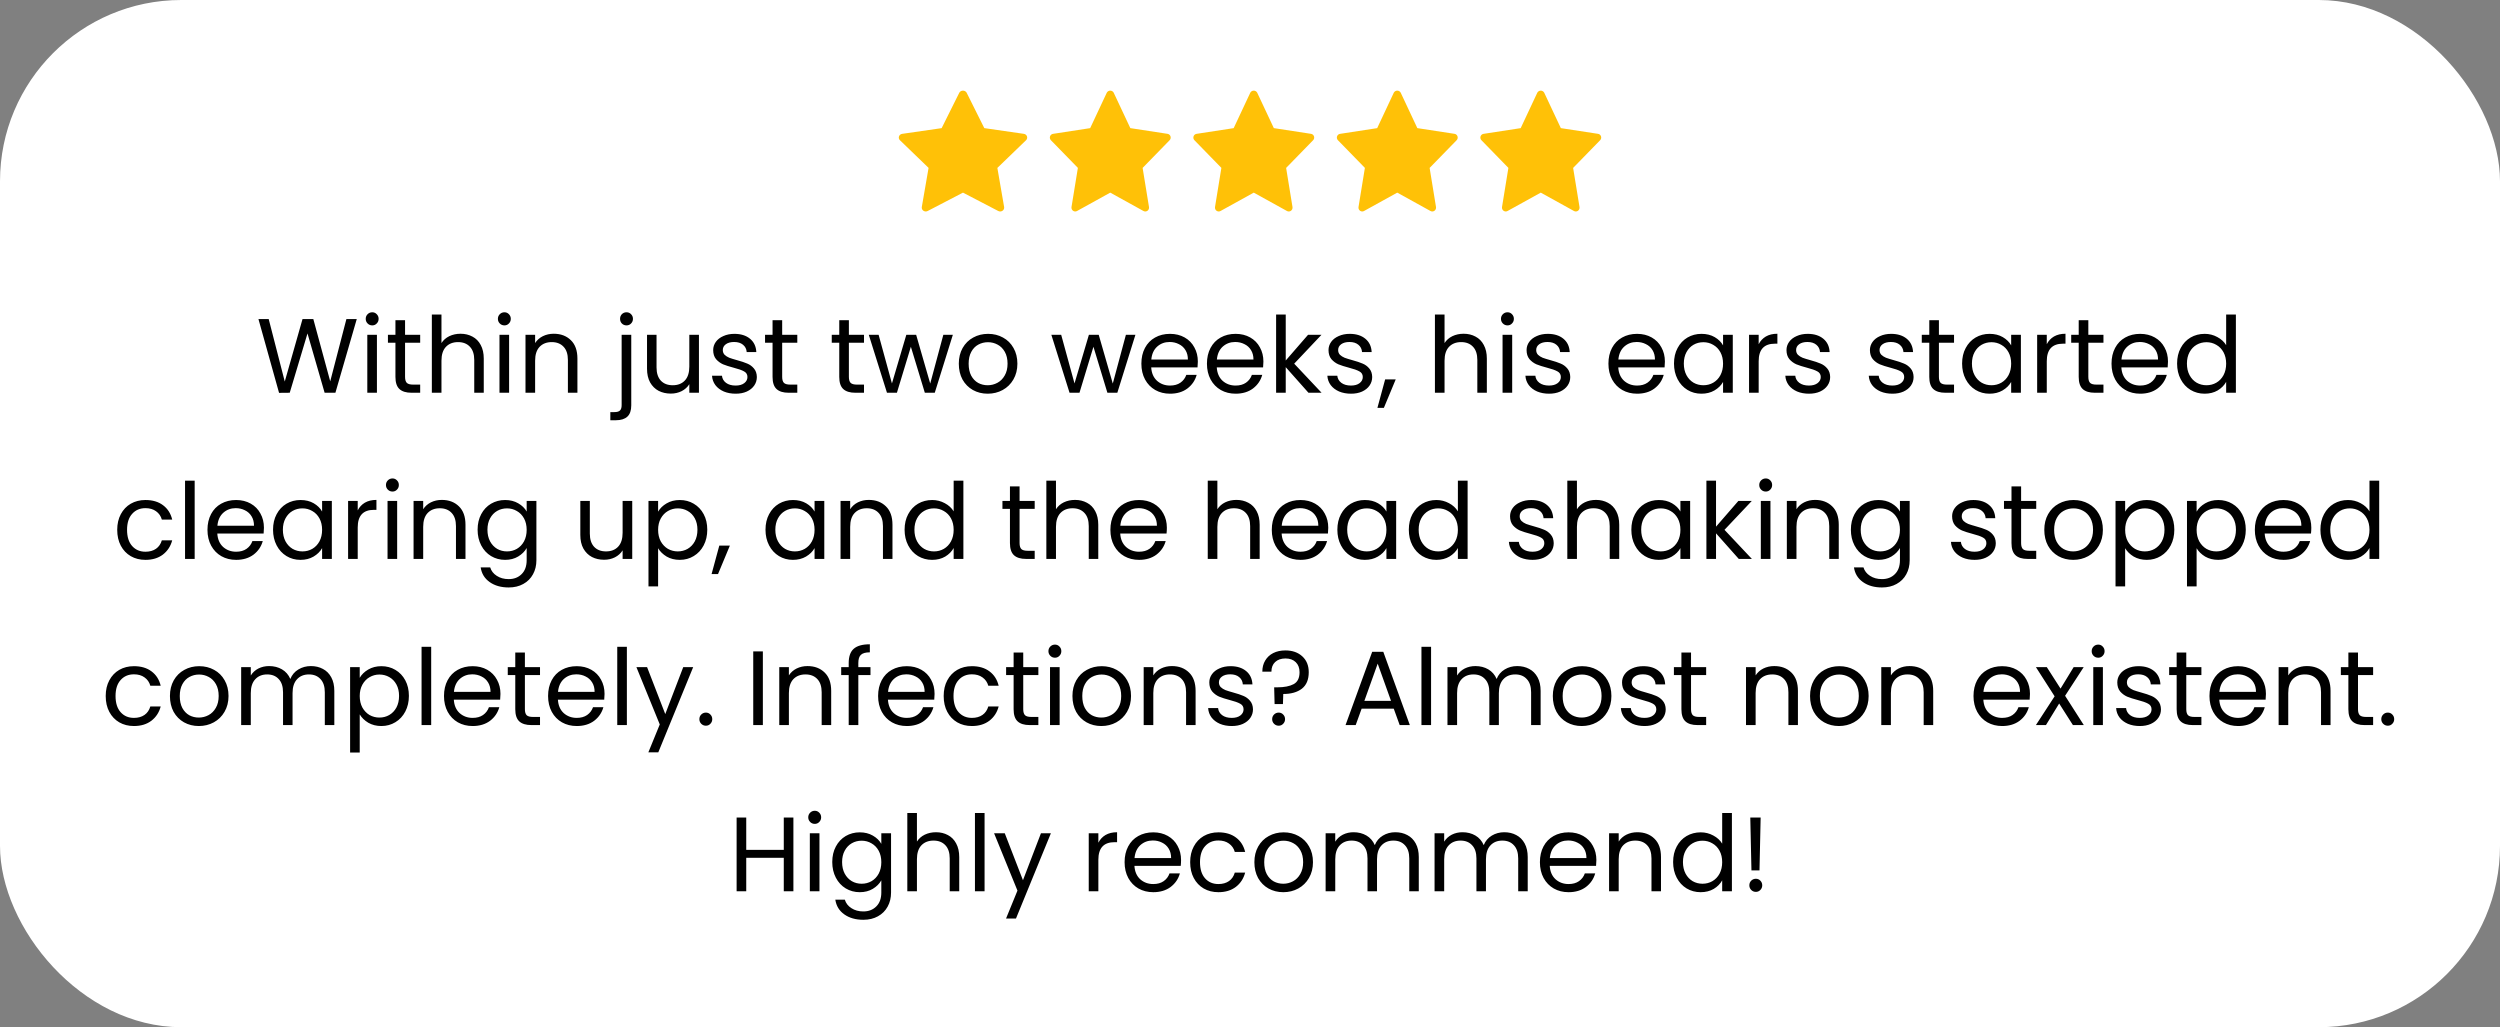 <svg width="331" height="136" viewBox="0 0 331 136" fill="none" xmlns="http://www.w3.org/2000/svg">
<rect x="0" y="0" width="331" height="136" fill="#808080" stroke="none"/>
<rect width="331" height="136" rx="24" fill="white"></rect>
<path d="M135.549 17.719L130.321 16.963L127.977 12.263C127.927 12.183 127.857 12.117 127.773 12.07C127.689 12.024 127.593 12 127.496 12C127.399 12 127.304 12.024 127.22 12.07C127.135 12.117 127.065 12.183 127.016 12.263L124.673 16.966L119.444 17.722C119.35 17.735 119.261 17.773 119.188 17.831C119.114 17.889 119.059 17.966 119.028 18.053C118.997 18.139 118.992 18.233 119.012 18.322C119.033 18.411 119.079 18.494 119.145 18.56L122.943 22.227L122.045 27.416C122.031 27.51 122.044 27.606 122.083 27.693C122.123 27.78 122.187 27.855 122.268 27.909C122.349 27.963 122.445 27.994 122.543 27.999C122.642 28.003 122.74 27.981 122.826 27.935L127.497 25.504L132.167 27.936C132.253 27.982 132.351 28.004 132.45 27.999C132.549 27.995 132.644 27.964 132.725 27.91C132.807 27.856 132.871 27.781 132.91 27.694C132.949 27.607 132.963 27.511 132.948 27.417L132.051 22.232L135.85 18.564C135.918 18.498 135.965 18.415 135.987 18.325C136.008 18.235 136.003 18.14 135.972 18.052C135.941 17.964 135.885 17.887 135.811 17.828C135.736 17.769 135.646 17.731 135.55 17.719H135.549Z" fill="#FFC107"></path>
<path d="M154.576 17.719L149.655 16.963L147.449 12.263C147.402 12.183 147.336 12.117 147.257 12.07C147.177 12.024 147.088 12 146.996 12C146.905 12 146.816 12.024 146.736 12.07C146.657 12.117 146.591 12.183 146.544 12.263L144.339 16.966L139.418 17.722C139.329 17.735 139.246 17.773 139.177 17.831C139.108 17.889 139.056 17.966 139.026 18.053C138.997 18.139 138.992 18.233 139.011 18.322C139.031 18.411 139.074 18.494 139.136 18.56L142.711 22.227L141.866 27.416C141.852 27.51 141.865 27.606 141.902 27.693C141.939 27.78 141.999 27.855 142.076 27.909C142.152 27.963 142.242 27.994 142.335 27.999C142.428 28.003 142.52 27.981 142.601 27.935L146.997 25.504L151.393 27.936C151.474 27.982 151.566 28.004 151.659 27.999C151.752 27.995 151.842 27.964 151.918 27.91C151.995 27.856 152.055 27.781 152.092 27.694C152.129 27.607 152.141 27.511 152.128 27.417L151.283 22.232L154.858 18.564C154.922 18.498 154.967 18.415 154.988 18.325C155.008 18.235 155.003 18.14 154.974 18.052C154.945 17.964 154.892 17.887 154.822 17.828C154.752 17.769 154.667 17.731 154.577 17.719H154.576Z" fill="#FFC107"></path>
<path d="M173.576 17.719L168.655 16.963L166.449 12.263C166.402 12.183 166.336 12.117 166.257 12.07C166.177 12.024 166.088 12 165.996 12C165.905 12 165.816 12.024 165.736 12.07C165.657 12.117 165.591 12.183 165.544 12.263L163.339 16.966L158.418 17.722C158.329 17.735 158.246 17.773 158.177 17.831C158.108 17.889 158.056 17.966 158.026 18.053C157.997 18.139 157.992 18.233 158.011 18.322C158.031 18.411 158.074 18.494 158.136 18.56L161.711 22.227L160.866 27.416C160.852 27.51 160.865 27.606 160.902 27.693C160.939 27.78 160.999 27.855 161.076 27.909C161.152 27.963 161.242 27.994 161.335 27.999C161.428 28.003 161.52 27.981 161.601 27.935L165.997 25.504L170.393 27.936C170.474 27.982 170.566 28.004 170.659 27.999C170.752 27.995 170.842 27.964 170.918 27.91C170.995 27.856 171.055 27.781 171.092 27.694C171.129 27.607 171.141 27.511 171.128 27.417L170.283 22.232L173.858 18.564C173.922 18.498 173.967 18.415 173.988 18.325C174.008 18.235 174.003 18.14 173.974 18.052C173.945 17.964 173.892 17.887 173.822 17.828C173.752 17.769 173.667 17.731 173.577 17.719H173.576Z" fill="#FFC107"></path>
<path d="M192.576 17.719L187.655 16.963L185.449 12.263C185.402 12.183 185.336 12.117 185.257 12.07C185.177 12.024 185.088 12 184.996 12C184.905 12 184.816 12.024 184.736 12.07C184.657 12.117 184.591 12.183 184.544 12.263L182.339 16.966L177.418 17.722C177.329 17.735 177.246 17.773 177.177 17.831C177.108 17.889 177.056 17.966 177.026 18.053C176.997 18.139 176.992 18.233 177.011 18.322C177.031 18.411 177.074 18.494 177.136 18.56L180.711 22.227L179.866 27.416C179.852 27.51 179.865 27.606 179.902 27.693C179.939 27.78 179.999 27.855 180.076 27.909C180.152 27.963 180.242 27.994 180.335 27.999C180.428 28.003 180.52 27.981 180.601 27.935L184.997 25.504L189.393 27.936C189.474 27.982 189.566 28.004 189.659 27.999C189.752 27.995 189.842 27.964 189.918 27.91C189.995 27.856 190.055 27.781 190.092 27.694C190.129 27.607 190.141 27.511 190.128 27.417L189.283 22.232L192.858 18.564C192.922 18.498 192.967 18.415 192.988 18.325C193.008 18.235 193.003 18.14 192.974 18.052C192.945 17.964 192.892 17.887 192.822 17.828C192.752 17.769 192.667 17.731 192.577 17.719H192.576Z" fill="#FFC107"></path>
<path d="M211.576 17.719L206.655 16.963L204.449 12.263C204.402 12.183 204.336 12.117 204.257 12.07C204.177 12.024 204.088 12 203.996 12C203.905 12 203.816 12.024 203.736 12.07C203.657 12.117 203.591 12.183 203.544 12.263L201.339 16.966L196.418 17.722C196.329 17.735 196.246 17.773 196.177 17.831C196.108 17.889 196.056 17.966 196.026 18.053C195.997 18.139 195.992 18.233 196.011 18.322C196.031 18.411 196.074 18.494 196.136 18.56L199.711 22.227L198.866 27.416C198.852 27.51 198.865 27.606 198.902 27.693C198.939 27.78 198.999 27.855 199.076 27.909C199.152 27.963 199.242 27.994 199.335 27.999C199.428 28.003 199.52 27.981 199.601 27.935L203.997 25.504L208.393 27.936C208.474 27.982 208.566 28.004 208.659 27.999C208.752 27.995 208.842 27.964 208.918 27.91C208.995 27.856 209.055 27.781 209.092 27.694C209.129 27.607 209.141 27.511 209.128 27.417L208.283 22.232L211.858 18.564C211.922 18.498 211.967 18.415 211.988 18.325C212.008 18.235 212.003 18.14 211.974 18.052C211.945 17.964 211.892 17.887 211.822 17.828C211.752 17.769 211.667 17.731 211.577 17.719H211.576Z" fill="#FFC107"></path>
<path d="M47.236 42.242L44.408 52H42.98L40.712 44.146L38.361 52L36.947 52.014L34.217 42.242H35.575L37.703 50.516L40.054 42.242H41.483L43.722 50.488L45.864 42.242H47.236ZM49.289 43.082C49.046 43.082 48.841 42.998 48.673 42.83C48.505 42.662 48.421 42.457 48.421 42.214C48.421 41.971 48.505 41.766 48.673 41.598C48.841 41.43 49.046 41.346 49.289 41.346C49.522 41.346 49.718 41.43 49.877 41.598C50.045 41.766 50.129 41.971 50.129 42.214C50.129 42.457 50.045 42.662 49.877 42.83C49.718 42.998 49.522 43.082 49.289 43.082ZM49.905 44.328V52H48.631V44.328H49.905ZM53.63 45.378V49.9C53.63 50.273 53.709 50.539 53.868 50.698C54.027 50.847 54.302 50.922 54.694 50.922H55.632V52H54.484C53.775 52 53.243 51.837 52.888 51.51C52.533 51.183 52.356 50.647 52.356 49.9V45.378H51.362V44.328H52.356V42.396H53.63V44.328H55.632V45.378H53.63ZM60.984 44.188C61.562 44.188 62.085 44.314 62.552 44.566C63.018 44.809 63.382 45.177 63.644 45.672C63.914 46.167 64.05 46.769 64.05 47.478V52H62.79V47.66C62.79 46.895 62.598 46.311 62.216 45.91C61.833 45.499 61.31 45.294 60.648 45.294C59.976 45.294 59.439 45.504 59.038 45.924C58.646 46.344 58.45 46.955 58.45 47.758V52H57.176V41.64H58.45V45.42C58.702 45.028 59.047 44.725 59.486 44.51C59.934 44.295 60.433 44.188 60.984 44.188ZM66.789 43.082C66.546 43.082 66.341 42.998 66.173 42.83C66.005 42.662 65.921 42.457 65.921 42.214C65.921 41.971 66.005 41.766 66.173 41.598C66.341 41.43 66.546 41.346 66.789 41.346C67.022 41.346 67.218 41.43 67.377 41.598C67.545 41.766 67.629 41.971 67.629 42.214C67.629 42.457 67.545 42.662 67.377 42.83C67.218 42.998 67.022 43.082 66.789 43.082ZM67.405 44.328V52H66.131V44.328H67.405ZM73.314 44.188C74.247 44.188 75.003 44.473 75.582 45.042C76.161 45.602 76.45 46.414 76.45 47.478V52H75.19V47.66C75.19 46.895 74.999 46.311 74.616 45.91C74.233 45.499 73.711 45.294 73.048 45.294C72.376 45.294 71.839 45.504 71.438 45.924C71.046 46.344 70.85 46.955 70.85 47.758V52H69.576V44.328H70.85V45.42C71.102 45.028 71.443 44.725 71.872 44.51C72.311 44.295 72.791 44.188 73.314 44.188ZM82.95 43.082C82.707 43.082 82.501 42.998 82.334 42.83C82.175 42.662 82.096 42.457 82.096 42.214C82.096 41.971 82.175 41.766 82.334 41.598C82.501 41.43 82.707 41.346 82.95 41.346C83.192 41.346 83.393 41.43 83.552 41.598C83.719 41.766 83.803 41.971 83.803 42.214C83.803 42.457 83.719 42.662 83.552 42.83C83.393 42.998 83.192 43.082 82.95 43.082ZM83.579 53.666C83.579 54.347 83.407 54.847 83.061 55.164C82.716 55.481 82.212 55.64 81.549 55.64H80.808V54.562H81.34C81.694 54.562 81.942 54.492 82.082 54.352C82.231 54.212 82.305 53.974 82.305 53.638V44.328H83.579V53.666ZM92.54 44.328V52H91.266V50.866C91.023 51.258 90.683 51.566 90.244 51.79C89.815 52.005 89.339 52.112 88.816 52.112C88.219 52.112 87.682 51.991 87.206 51.748C86.73 51.496 86.352 51.123 86.072 50.628C85.802 50.133 85.666 49.531 85.666 48.822V44.328H86.926V48.654C86.926 49.41 87.118 49.993 87.5 50.404C87.883 50.805 88.406 51.006 89.068 51.006C89.749 51.006 90.286 50.796 90.678 50.376C91.07 49.956 91.266 49.345 91.266 48.542V44.328H92.54ZM97.407 52.126C96.819 52.126 96.292 52.028 95.825 51.832C95.359 51.627 94.99 51.347 94.719 50.992C94.449 50.628 94.299 50.213 94.271 49.746H95.587C95.625 50.129 95.802 50.441 96.119 50.684C96.446 50.927 96.871 51.048 97.393 51.048C97.879 51.048 98.261 50.941 98.541 50.726C98.821 50.511 98.961 50.241 98.961 49.914C98.961 49.578 98.812 49.331 98.513 49.172C98.215 49.004 97.753 48.841 97.127 48.682C96.558 48.533 96.091 48.383 95.727 48.234C95.373 48.075 95.065 47.847 94.803 47.548C94.551 47.24 94.425 46.839 94.425 46.344C94.425 45.952 94.542 45.593 94.775 45.266C95.009 44.939 95.34 44.683 95.769 44.496C96.199 44.3 96.689 44.202 97.239 44.202C98.089 44.202 98.775 44.417 99.297 44.846C99.82 45.275 100.1 45.863 100.137 46.61H98.863C98.835 46.209 98.672 45.887 98.373 45.644C98.084 45.401 97.692 45.28 97.197 45.28C96.74 45.28 96.376 45.378 96.105 45.574C95.835 45.77 95.699 46.027 95.699 46.344C95.699 46.596 95.779 46.806 95.937 46.974C96.105 47.133 96.311 47.263 96.553 47.366C96.805 47.459 97.151 47.567 97.589 47.688C98.14 47.837 98.588 47.987 98.933 48.136C99.279 48.276 99.573 48.491 99.815 48.78C100.067 49.069 100.198 49.447 100.207 49.914C100.207 50.334 100.091 50.712 99.857 51.048C99.624 51.384 99.293 51.65 98.863 51.846C98.443 52.033 97.958 52.126 97.407 52.126ZM103.56 45.378V49.9C103.56 50.273 103.639 50.539 103.798 50.698C103.956 50.847 104.232 50.922 104.624 50.922H105.562V52H104.414C103.704 52 103.172 51.837 102.818 51.51C102.463 51.183 102.286 50.647 102.286 49.9V45.378H101.292V44.328H102.286V42.396H103.56V44.328H105.562V45.378H103.56ZM112.392 45.378V49.9C112.392 50.273 112.471 50.539 112.63 50.698C112.788 50.847 113.064 50.922 113.456 50.922H114.394V52H113.246C112.536 52 112.004 51.837 111.65 51.51C111.295 51.183 111.118 50.647 111.118 49.9V45.378H110.124V44.328H111.118V42.396H112.392V44.328H114.394V45.378H112.392ZM126.157 44.328L123.763 52H122.447L120.599 45.91L118.751 52H117.435L115.027 44.328H116.329L118.093 50.768L119.997 44.328H121.299L123.161 50.782L124.897 44.328H126.157ZM130.768 52.126C130.049 52.126 129.396 51.963 128.808 51.636C128.229 51.309 127.772 50.847 127.436 50.25C127.109 49.643 126.946 48.943 126.946 48.15C126.946 47.366 127.114 46.675 127.45 46.078C127.795 45.471 128.262 45.009 128.85 44.692C129.438 44.365 130.096 44.202 130.824 44.202C131.552 44.202 132.21 44.365 132.798 44.692C133.386 45.009 133.848 45.467 134.184 46.064C134.529 46.661 134.702 47.357 134.702 48.15C134.702 48.943 134.524 49.643 134.17 50.25C133.824 50.847 133.353 51.309 132.756 51.636C132.158 51.963 131.496 52.126 130.768 52.126ZM130.768 51.006C131.225 51.006 131.654 50.899 132.056 50.684C132.457 50.469 132.779 50.147 133.022 49.718C133.274 49.289 133.4 48.766 133.4 48.15C133.4 47.534 133.278 47.011 133.036 46.582C132.793 46.153 132.476 45.835 132.084 45.63C131.692 45.415 131.267 45.308 130.81 45.308C130.343 45.308 129.914 45.415 129.522 45.63C129.139 45.835 128.831 46.153 128.598 46.582C128.364 47.011 128.248 47.534 128.248 48.15C128.248 48.775 128.36 49.303 128.584 49.732C128.817 50.161 129.125 50.483 129.508 50.698C129.89 50.903 130.31 51.006 130.768 51.006ZM150.329 44.328L147.935 52H146.619L144.771 45.91L142.923 52H141.607L139.199 44.328H140.501L142.265 50.768L144.169 44.328H145.471L147.333 50.782L149.069 44.328H150.329ZM158.594 47.87C158.594 48.113 158.58 48.369 158.552 48.64H152.42C152.466 49.396 152.723 49.989 153.19 50.418C153.666 50.838 154.24 51.048 154.912 51.048C155.462 51.048 155.92 50.922 156.284 50.67C156.657 50.409 156.918 50.063 157.068 49.634H158.44C158.234 50.371 157.824 50.973 157.208 51.44C156.592 51.897 155.826 52.126 154.912 52.126C154.184 52.126 153.53 51.963 152.952 51.636C152.382 51.309 151.934 50.847 151.608 50.25C151.281 49.643 151.118 48.943 151.118 48.15C151.118 47.357 151.276 46.661 151.594 46.064C151.911 45.467 152.354 45.009 152.924 44.692C153.502 44.365 154.165 44.202 154.912 44.202C155.64 44.202 156.284 44.361 156.844 44.678C157.404 44.995 157.833 45.434 158.132 45.994C158.44 46.545 158.594 47.17 158.594 47.87ZM157.278 47.604C157.278 47.119 157.17 46.703 156.956 46.358C156.741 46.003 156.447 45.737 156.074 45.56C155.71 45.373 155.304 45.28 154.856 45.28C154.212 45.28 153.661 45.485 153.204 45.896C152.756 46.307 152.499 46.876 152.434 47.604H157.278ZM167.275 47.87C167.275 48.113 167.261 48.369 167.233 48.64H161.101C161.148 49.396 161.405 49.989 161.871 50.418C162.347 50.838 162.921 51.048 163.593 51.048C164.144 51.048 164.601 50.922 164.965 50.67C165.339 50.409 165.6 50.063 165.749 49.634H167.121C166.916 50.371 166.505 50.973 165.889 51.44C165.273 51.897 164.508 52.126 163.593 52.126C162.865 52.126 162.212 51.963 161.633 51.636C161.064 51.309 160.616 50.847 160.289 50.25C159.963 49.643 159.799 48.943 159.799 48.15C159.799 47.357 159.958 46.661 160.275 46.064C160.593 45.467 161.036 45.009 161.605 44.692C162.184 44.365 162.847 44.202 163.593 44.202C164.321 44.202 164.965 44.361 165.525 44.678C166.085 44.995 166.515 45.434 166.813 45.994C167.121 46.545 167.275 47.17 167.275 47.87ZM165.959 47.604C165.959 47.119 165.852 46.703 165.637 46.358C165.423 46.003 165.129 45.737 164.755 45.56C164.391 45.373 163.985 45.28 163.537 45.28C162.893 45.28 162.343 45.485 161.885 45.896C161.437 46.307 161.181 46.876 161.115 47.604H165.959ZM173.241 52L170.231 48.612V52H168.957V41.64H170.231V47.73L173.185 44.328H174.963L171.351 48.15L174.977 52H173.241ZM178.878 52.126C178.29 52.126 177.763 52.028 177.296 51.832C176.829 51.627 176.461 51.347 176.19 50.992C175.919 50.628 175.77 50.213 175.742 49.746H177.058C177.095 50.129 177.273 50.441 177.59 50.684C177.917 50.927 178.341 51.048 178.864 51.048C179.349 51.048 179.732 50.941 180.012 50.726C180.292 50.511 180.432 50.241 180.432 49.914C180.432 49.578 180.283 49.331 179.984 49.172C179.685 49.004 179.223 48.841 178.598 48.682C178.029 48.533 177.562 48.383 177.198 48.234C176.843 48.075 176.535 47.847 176.274 47.548C176.022 47.24 175.896 46.839 175.896 46.344C175.896 45.952 176.013 45.593 176.246 45.266C176.479 44.939 176.811 44.683 177.24 44.496C177.669 44.3 178.159 44.202 178.71 44.202C179.559 44.202 180.245 44.417 180.768 44.846C181.291 45.275 181.571 45.863 181.608 46.61H180.334C180.306 46.209 180.143 45.887 179.844 45.644C179.555 45.401 179.163 45.28 178.668 45.28C178.211 45.28 177.847 45.378 177.576 45.574C177.305 45.77 177.17 46.027 177.17 46.344C177.17 46.596 177.249 46.806 177.408 46.974C177.576 47.133 177.781 47.263 178.024 47.366C178.276 47.459 178.621 47.567 179.06 47.688C179.611 47.837 180.059 47.987 180.404 48.136C180.749 48.276 181.043 48.491 181.286 48.78C181.538 49.069 181.669 49.447 181.678 49.914C181.678 50.334 181.561 50.712 181.328 51.048C181.095 51.384 180.763 51.65 180.334 51.846C179.914 52.033 179.429 52.126 178.878 52.126ZM184.792 50.236L183.224 54.002H182.37L183.392 50.236H184.792ZM193.792 44.188C194.371 44.188 194.894 44.314 195.36 44.566C195.827 44.809 196.191 45.177 196.452 45.672C196.723 46.167 196.858 46.769 196.858 47.478V52H195.598V47.66C195.598 46.895 195.407 46.311 195.024 45.91C194.642 45.499 194.119 45.294 193.456 45.294C192.784 45.294 192.248 45.504 191.846 45.924C191.454 46.344 191.258 46.955 191.258 47.758V52H189.984V41.64H191.258V45.42C191.51 45.028 191.856 44.725 192.294 44.51C192.742 44.295 193.242 44.188 193.792 44.188ZM199.597 43.082C199.355 43.082 199.149 42.998 198.981 42.83C198.813 42.662 198.729 42.457 198.729 42.214C198.729 41.971 198.813 41.766 198.981 41.598C199.149 41.43 199.355 41.346 199.597 41.346C199.831 41.346 200.027 41.43 200.185 41.598C200.353 41.766 200.437 41.971 200.437 42.214C200.437 42.457 200.353 42.662 200.185 42.83C200.027 42.998 199.831 43.082 199.597 43.082ZM200.213 44.328V52H198.939V44.328H200.213ZM205.101 52.126C204.513 52.126 203.985 52.028 203.519 51.832C203.052 51.627 202.683 51.347 202.413 50.992C202.142 50.628 201.993 50.213 201.965 49.746H203.281C203.318 50.129 203.495 50.441 203.813 50.684C204.139 50.927 204.564 51.048 205.087 51.048C205.572 51.048 205.955 50.941 206.235 50.726C206.515 50.511 206.655 50.241 206.655 49.914C206.655 49.578 206.505 49.331 206.207 49.172C205.908 49.004 205.446 48.841 204.821 48.682C204.251 48.533 203.785 48.383 203.421 48.234C203.066 48.075 202.758 47.847 202.497 47.548C202.245 47.24 202.119 46.839 202.119 46.344C202.119 45.952 202.235 45.593 202.469 45.266C202.702 44.939 203.033 44.683 203.463 44.496C203.892 44.3 204.382 44.202 204.933 44.202C205.782 44.202 206.468 44.417 206.991 44.846C207.513 45.275 207.793 45.863 207.831 46.61H206.557C206.529 46.209 206.365 45.887 206.067 45.644C205.777 45.401 205.385 45.28 204.891 45.28C204.433 45.28 204.069 45.378 203.799 45.574C203.528 45.77 203.393 46.027 203.393 46.344C203.393 46.596 203.472 46.806 203.631 46.974C203.799 47.133 204.004 47.263 204.247 47.366C204.499 47.459 204.844 47.567 205.283 47.688C205.833 47.837 206.281 47.987 206.627 48.136C206.972 48.276 207.266 48.491 207.509 48.78C207.761 49.069 207.891 49.447 207.901 49.914C207.901 50.334 207.784 50.712 207.551 51.048C207.317 51.384 206.986 51.65 206.557 51.846C206.137 52.033 205.651 52.126 205.101 52.126ZM220.432 47.87C220.432 48.113 220.418 48.369 220.39 48.64H214.258C214.304 49.396 214.561 49.989 215.028 50.418C215.504 50.838 216.078 51.048 216.75 51.048C217.3 51.048 217.758 50.922 218.122 50.67C218.495 50.409 218.756 50.063 218.906 49.634H220.278C220.072 50.371 219.662 50.973 219.046 51.44C218.43 51.897 217.664 52.126 216.75 52.126C216.022 52.126 215.368 51.963 214.79 51.636C214.22 51.309 213.772 50.847 213.446 50.25C213.119 49.643 212.956 48.943 212.956 48.15C212.956 47.357 213.114 46.661 213.432 46.064C213.749 45.467 214.192 45.009 214.762 44.692C215.34 44.365 216.003 44.202 216.75 44.202C217.478 44.202 218.122 44.361 218.682 44.678C219.242 44.995 219.671 45.434 219.97 45.994C220.278 46.545 220.432 47.17 220.432 47.87ZM219.116 47.604C219.116 47.119 219.008 46.703 218.794 46.358C218.579 46.003 218.285 45.737 217.912 45.56C217.548 45.373 217.142 45.28 216.694 45.28C216.05 45.28 215.499 45.485 215.042 45.896C214.594 46.307 214.337 46.876 214.272 47.604H219.116ZM221.637 48.136C221.637 47.352 221.796 46.666 222.113 46.078C222.43 45.481 222.864 45.019 223.415 44.692C223.975 44.365 224.596 44.202 225.277 44.202C225.949 44.202 226.532 44.347 227.027 44.636C227.522 44.925 227.89 45.289 228.133 45.728V44.328H229.421V52H228.133V50.572C227.881 51.02 227.503 51.393 226.999 51.692C226.504 51.981 225.926 52.126 225.263 52.126C224.582 52.126 223.966 51.958 223.415 51.622C222.864 51.286 222.43 50.815 222.113 50.208C221.796 49.601 221.637 48.911 221.637 48.136ZM228.133 48.15C228.133 47.571 228.016 47.067 227.783 46.638C227.55 46.209 227.232 45.882 226.831 45.658C226.439 45.425 226.005 45.308 225.529 45.308C225.053 45.308 224.619 45.42 224.227 45.644C223.835 45.868 223.522 46.195 223.289 46.624C223.056 47.053 222.939 47.557 222.939 48.136C222.939 48.724 223.056 49.237 223.289 49.676C223.522 50.105 223.835 50.437 224.227 50.67C224.619 50.894 225.053 51.006 225.529 51.006C226.005 51.006 226.439 50.894 226.831 50.67C227.232 50.437 227.55 50.105 227.783 49.676C228.016 49.237 228.133 48.729 228.133 48.15ZM232.848 45.574C233.072 45.135 233.389 44.795 233.8 44.552C234.22 44.309 234.729 44.188 235.326 44.188V45.504H234.99C233.562 45.504 232.848 46.279 232.848 47.828V52H231.574V44.328H232.848V45.574ZM239.513 52.126C238.925 52.126 238.397 52.028 237.931 51.832C237.464 51.627 237.095 51.347 236.825 50.992C236.554 50.628 236.405 50.213 236.377 49.746H237.693C237.73 50.129 237.907 50.441 238.225 50.684C238.551 50.927 238.976 51.048 239.499 51.048C239.984 51.048 240.367 50.941 240.647 50.726C240.927 50.511 241.067 50.241 241.067 49.914C241.067 49.578 240.917 49.331 240.619 49.172C240.32 49.004 239.858 48.841 239.233 48.682C238.663 48.533 238.197 48.383 237.833 48.234C237.478 48.075 237.17 47.847 236.909 47.548C236.657 47.24 236.531 46.839 236.531 46.344C236.531 45.952 236.647 45.593 236.881 45.266C237.114 44.939 237.445 44.683 237.875 44.496C238.304 44.3 238.794 44.202 239.345 44.202C240.194 44.202 240.88 44.417 241.403 44.846C241.925 45.275 242.205 45.863 242.243 46.61H240.969C240.941 46.209 240.777 45.887 240.479 45.644C240.189 45.401 239.797 45.28 239.303 45.28C238.845 45.28 238.481 45.378 238.211 45.574C237.94 45.77 237.805 46.027 237.805 46.344C237.805 46.596 237.884 46.806 238.043 46.974C238.211 47.133 238.416 47.263 238.659 47.366C238.911 47.459 239.256 47.567 239.695 47.688C240.245 47.837 240.693 47.987 241.039 48.136C241.384 48.276 241.678 48.491 241.921 48.78C242.173 49.069 242.303 49.447 242.313 49.914C242.313 50.334 242.196 50.712 241.963 51.048C241.729 51.384 241.398 51.65 240.969 51.846C240.549 52.033 240.063 52.126 239.513 52.126ZM250.56 52.126C249.972 52.126 249.444 52.028 248.978 51.832C248.511 51.627 248.142 51.347 247.872 50.992C247.601 50.628 247.452 50.213 247.424 49.746H248.74C248.777 50.129 248.954 50.441 249.272 50.684C249.598 50.927 250.023 51.048 250.546 51.048C251.031 51.048 251.414 50.941 251.694 50.726C251.974 50.511 252.114 50.241 252.114 49.914C252.114 49.578 251.964 49.331 251.666 49.172C251.367 49.004 250.905 48.841 250.28 48.682C249.71 48.533 249.244 48.383 248.88 48.234C248.525 48.075 248.217 47.847 247.956 47.548C247.704 47.24 247.578 46.839 247.578 46.344C247.578 45.952 247.694 45.593 247.928 45.266C248.161 44.939 248.492 44.683 248.922 44.496C249.351 44.3 249.841 44.202 250.392 44.202C251.241 44.202 251.927 44.417 252.45 44.846C252.972 45.275 253.252 45.863 253.29 46.61H252.016C251.988 46.209 251.824 45.887 251.526 45.644C251.236 45.401 250.844 45.28 250.35 45.28C249.892 45.28 249.528 45.378 249.258 45.574C248.987 45.77 248.852 46.027 248.852 46.344C248.852 46.596 248.931 46.806 249.09 46.974C249.258 47.133 249.463 47.263 249.706 47.366C249.958 47.459 250.303 47.567 250.742 47.688C251.292 47.837 251.74 47.987 252.086 48.136C252.431 48.276 252.725 48.491 252.968 48.78C253.22 49.069 253.35 49.447 253.36 49.914C253.36 50.334 253.243 50.712 253.01 51.048C252.776 51.384 252.445 51.65 252.016 51.846C251.596 52.033 251.11 52.126 250.56 52.126ZM256.712 45.378V49.9C256.712 50.273 256.791 50.539 256.95 50.698C257.109 50.847 257.384 50.922 257.776 50.922H258.714V52H257.566C256.857 52 256.325 51.837 255.97 51.51C255.615 51.183 255.438 50.647 255.438 49.9V45.378H254.444V44.328H255.438V42.396H256.712V44.328H258.714V45.378H256.712ZM259.782 48.136C259.782 47.352 259.94 46.666 260.258 46.078C260.575 45.481 261.009 45.019 261.56 44.692C262.12 44.365 262.74 44.202 263.422 44.202C264.094 44.202 264.677 44.347 265.172 44.636C265.666 44.925 266.035 45.289 266.278 45.728V44.328H267.566V52H266.278V50.572C266.026 51.02 265.648 51.393 265.144 51.692C264.649 51.981 264.07 52.126 263.408 52.126C262.726 52.126 262.11 51.958 261.56 51.622C261.009 51.286 260.575 50.815 260.258 50.208C259.94 49.601 259.782 48.911 259.782 48.136ZM266.278 48.15C266.278 47.571 266.161 47.067 265.928 46.638C265.694 46.209 265.377 45.882 264.976 45.658C264.584 45.425 264.15 45.308 263.674 45.308C263.198 45.308 262.764 45.42 262.372 45.644C261.98 45.868 261.667 46.195 261.434 46.624C261.2 47.053 261.084 47.557 261.084 48.136C261.084 48.724 261.2 49.237 261.434 49.676C261.667 50.105 261.98 50.437 262.372 50.67C262.764 50.894 263.198 51.006 263.674 51.006C264.15 51.006 264.584 50.894 264.976 50.67C265.377 50.437 265.694 50.105 265.928 49.676C266.161 49.237 266.278 48.729 266.278 48.15ZM270.993 45.574C271.217 45.135 271.534 44.795 271.945 44.552C272.365 44.309 272.873 44.188 273.471 44.188V45.504H273.135C271.707 45.504 270.993 46.279 270.993 47.828V52H269.719V44.328H270.993V45.574ZM276.495 45.378V49.9C276.495 50.273 276.575 50.539 276.733 50.698C276.892 50.847 277.167 50.922 277.559 50.922H278.497V52H277.349C276.64 52 276.108 51.837 275.753 51.51C275.399 51.183 275.221 50.647 275.221 49.9V45.378H274.227V44.328H275.221V42.396H276.495V44.328H278.497V45.378H276.495ZM287.041 47.87C287.041 48.113 287.027 48.369 286.999 48.64H280.867C280.914 49.396 281.17 49.989 281.637 50.418C282.113 50.838 282.687 51.048 283.359 51.048C283.91 51.048 284.367 50.922 284.731 50.67C285.104 50.409 285.366 50.063 285.515 49.634H286.887C286.682 50.371 286.271 50.973 285.655 51.44C285.039 51.897 284.274 52.126 283.359 52.126C282.631 52.126 281.978 51.963 281.399 51.636C280.83 51.309 280.382 50.847 280.055 50.25C279.728 49.643 279.565 48.943 279.565 48.15C279.565 47.357 279.724 46.661 280.041 46.064C280.358 45.467 280.802 45.009 281.371 44.692C281.95 44.365 282.612 44.202 283.359 44.202C284.087 44.202 284.731 44.361 285.291 44.678C285.851 44.995 286.28 45.434 286.579 45.994C286.887 46.545 287.041 47.17 287.041 47.87ZM285.725 47.604C285.725 47.119 285.618 46.703 285.403 46.358C285.188 46.003 284.894 45.737 284.521 45.56C284.157 45.373 283.751 45.28 283.303 45.28C282.659 45.28 282.108 45.485 281.651 45.896C281.203 46.307 280.946 46.876 280.881 47.604H285.725ZM288.247 48.136C288.247 47.352 288.405 46.666 288.723 46.078C289.04 45.481 289.474 45.019 290.025 44.692C290.585 44.365 291.21 44.202 291.901 44.202C292.498 44.202 293.053 44.342 293.567 44.622C294.08 44.893 294.472 45.252 294.743 45.7V41.64H296.031V52H294.743V50.558C294.491 51.015 294.117 51.393 293.623 51.692C293.128 51.981 292.549 52.126 291.887 52.126C291.205 52.126 290.585 51.958 290.025 51.622C289.474 51.286 289.04 50.815 288.723 50.208C288.405 49.601 288.247 48.911 288.247 48.136ZM294.743 48.15C294.743 47.571 294.626 47.067 294.393 46.638C294.159 46.209 293.842 45.882 293.441 45.658C293.049 45.425 292.615 45.308 292.139 45.308C291.663 45.308 291.229 45.42 290.837 45.644C290.445 45.868 290.132 46.195 289.899 46.624C289.665 47.053 289.549 47.557 289.549 48.136C289.549 48.724 289.665 49.237 289.899 49.676C290.132 50.105 290.445 50.437 290.837 50.67C291.229 50.894 291.663 51.006 292.139 51.006C292.615 51.006 293.049 50.894 293.441 50.67C293.842 50.437 294.159 50.105 294.393 49.676C294.626 49.237 294.743 48.729 294.743 48.15ZM15.52 70.15C15.52 69.357 15.679 68.666 15.996 68.078C16.313 67.481 16.752 67.019 17.312 66.692C17.881 66.365 18.53 66.202 19.258 66.202C20.201 66.202 20.975 66.431 21.582 66.888C22.198 67.345 22.604 67.98 22.8 68.792H21.428C21.297 68.325 21.041 67.957 20.658 67.686C20.285 67.415 19.818 67.28 19.258 67.28C18.53 67.28 17.942 67.532 17.494 68.036C17.046 68.531 16.822 69.235 16.822 70.15C16.822 71.074 17.046 71.788 17.494 72.292C17.942 72.796 18.53 73.048 19.258 73.048C19.818 73.048 20.285 72.917 20.658 72.656C21.031 72.395 21.288 72.021 21.428 71.536H22.8C22.595 72.32 22.184 72.95 21.568 73.426C20.952 73.893 20.182 74.126 19.258 74.126C18.53 74.126 17.881 73.963 17.312 73.636C16.752 73.309 16.313 72.847 15.996 72.25C15.679 71.653 15.52 70.953 15.52 70.15ZM25.774 63.64V74H24.5V63.64H25.774ZM34.945 69.87C34.945 70.113 34.931 70.369 34.903 70.64H28.771C28.818 71.396 29.075 71.989 29.541 72.418C30.017 72.838 30.591 73.048 31.263 73.048C31.814 73.048 32.271 72.922 32.635 72.67C33.008 72.409 33.27 72.063 33.419 71.634H34.791C34.586 72.371 34.175 72.973 33.559 73.44C32.943 73.897 32.178 74.126 31.263 74.126C30.535 74.126 29.882 73.963 29.303 73.636C28.734 73.309 28.286 72.847 27.959 72.25C27.633 71.643 27.469 70.943 27.469 70.15C27.469 69.357 27.628 68.661 27.945 68.064C28.262 67.467 28.706 67.009 29.275 66.692C29.854 66.365 30.517 66.202 31.263 66.202C31.991 66.202 32.635 66.361 33.195 66.678C33.755 66.995 34.184 67.434 34.483 67.994C34.791 68.545 34.945 69.17 34.945 69.87ZM33.629 69.604C33.629 69.119 33.522 68.703 33.307 68.358C33.093 68.003 32.798 67.737 32.425 67.56C32.061 67.373 31.655 67.28 31.207 67.28C30.563 67.28 30.012 67.485 29.555 67.896C29.107 68.307 28.851 68.876 28.785 69.604H33.629ZM36.151 70.136C36.151 69.352 36.309 68.666 36.627 68.078C36.944 67.481 37.378 67.019 37.929 66.692C38.489 66.365 39.109 66.202 39.791 66.202C40.463 66.202 41.046 66.347 41.541 66.636C42.035 66.925 42.404 67.289 42.647 67.728V66.328H43.935V74H42.647V72.572C42.395 73.02 42.017 73.393 41.513 73.692C41.018 73.981 40.44 74.126 39.777 74.126C39.096 74.126 38.48 73.958 37.929 73.622C37.378 73.286 36.944 72.815 36.627 72.208C36.309 71.601 36.151 70.911 36.151 70.136ZM42.647 70.15C42.647 69.571 42.53 69.067 42.297 68.638C42.063 68.209 41.746 67.882 41.345 67.658C40.953 67.425 40.519 67.308 40.043 67.308C39.567 67.308 39.133 67.42 38.741 67.644C38.349 67.868 38.036 68.195 37.803 68.624C37.569 69.053 37.453 69.557 37.453 70.136C37.453 70.724 37.569 71.237 37.803 71.676C38.036 72.105 38.349 72.437 38.741 72.67C39.133 72.894 39.567 73.006 40.043 73.006C40.519 73.006 40.953 72.894 41.345 72.67C41.746 72.437 42.063 72.105 42.297 71.676C42.53 71.237 42.647 70.729 42.647 70.15ZM47.362 67.574C47.586 67.135 47.903 66.795 48.314 66.552C48.734 66.309 49.242 66.188 49.84 66.188V67.504H49.504C48.076 67.504 47.362 68.279 47.362 69.828V74H46.088V66.328H47.362V67.574ZM51.968 65.082C51.726 65.082 51.52 64.998 51.352 64.83C51.184 64.662 51.1 64.457 51.1 64.214C51.1 63.971 51.184 63.766 51.352 63.598C51.52 63.43 51.726 63.346 51.968 63.346C52.202 63.346 52.398 63.43 52.556 63.598C52.724 63.766 52.808 63.971 52.808 64.214C52.808 64.457 52.724 64.662 52.556 64.83C52.398 64.998 52.202 65.082 51.968 65.082ZM52.584 66.328V74H51.31V66.328H52.584ZM58.494 66.188C59.427 66.188 60.183 66.473 60.762 67.042C61.34 67.602 61.63 68.414 61.63 69.478V74H60.37V69.66C60.37 68.895 60.178 68.311 59.796 67.91C59.413 67.499 58.89 67.294 58.228 67.294C57.556 67.294 57.019 67.504 56.618 67.924C56.226 68.344 56.03 68.955 56.03 69.758V74H54.756V66.328H56.03V67.42C56.282 67.028 56.622 66.725 57.052 66.51C57.49 66.295 57.971 66.188 58.494 66.188ZM66.875 66.202C67.537 66.202 68.116 66.347 68.611 66.636C69.115 66.925 69.488 67.289 69.731 67.728V66.328H71.019V74.168C71.019 74.868 70.87 75.489 70.571 76.03C70.272 76.581 69.843 77.01 69.283 77.318C68.732 77.626 68.088 77.78 67.351 77.78C66.343 77.78 65.503 77.542 64.831 77.066C64.159 76.59 63.762 75.941 63.641 75.12H64.901C65.041 75.587 65.33 75.96 65.769 76.24C66.207 76.529 66.735 76.674 67.351 76.674C68.051 76.674 68.62 76.455 69.059 76.016C69.507 75.577 69.731 74.961 69.731 74.168V72.558C69.479 73.006 69.106 73.379 68.611 73.678C68.116 73.977 67.537 74.126 66.875 74.126C66.194 74.126 65.573 73.958 65.013 73.622C64.462 73.286 64.028 72.815 63.711 72.208C63.394 71.601 63.235 70.911 63.235 70.136C63.235 69.352 63.394 68.666 63.711 68.078C64.028 67.481 64.462 67.019 65.013 66.692C65.573 66.365 66.194 66.202 66.875 66.202ZM69.731 70.15C69.731 69.571 69.614 69.067 69.381 68.638C69.147 68.209 68.83 67.882 68.429 67.658C68.037 67.425 67.603 67.308 67.127 67.308C66.651 67.308 66.217 67.42 65.825 67.644C65.433 67.868 65.12 68.195 64.887 68.624C64.653 69.053 64.537 69.557 64.537 70.136C64.537 70.724 64.653 71.237 64.887 71.676C65.12 72.105 65.433 72.437 65.825 72.67C66.217 72.894 66.651 73.006 67.127 73.006C67.603 73.006 68.037 72.894 68.429 72.67C68.83 72.437 69.147 72.105 69.381 71.676C69.614 71.237 69.731 70.729 69.731 70.15ZM83.708 66.328V74H82.434V72.866C82.192 73.258 81.851 73.566 81.412 73.79C80.983 74.005 80.507 74.112 79.984 74.112C79.387 74.112 78.85 73.991 78.374 73.748C77.898 73.496 77.52 73.123 77.24 72.628C76.969 72.133 76.834 71.531 76.834 70.822V66.328H78.094V70.654C78.094 71.41 78.285 71.993 78.668 72.404C79.051 72.805 79.573 73.006 80.236 73.006C80.918 73.006 81.454 72.796 81.846 72.376C82.238 71.956 82.434 71.345 82.434 70.542V66.328H83.708ZM87.133 67.742C87.385 67.303 87.759 66.939 88.253 66.65C88.757 66.351 89.341 66.202 90.003 66.202C90.685 66.202 91.301 66.365 91.851 66.692C92.411 67.019 92.85 67.481 93.167 68.078C93.485 68.666 93.643 69.352 93.643 70.136C93.643 70.911 93.485 71.601 93.167 72.208C92.85 72.815 92.411 73.286 91.851 73.622C91.301 73.958 90.685 74.126 90.003 74.126C89.35 74.126 88.771 73.981 88.267 73.692C87.773 73.393 87.395 73.025 87.133 72.586V77.64H85.859V66.328H87.133V67.742ZM92.341 70.136C92.341 69.557 92.225 69.053 91.991 68.624C91.758 68.195 91.441 67.868 91.039 67.644C90.647 67.42 90.213 67.308 89.737 67.308C89.271 67.308 88.837 67.425 88.435 67.658C88.043 67.882 87.726 68.213 87.483 68.652C87.25 69.081 87.133 69.581 87.133 70.15C87.133 70.729 87.25 71.237 87.483 71.676C87.726 72.105 88.043 72.437 88.435 72.67C88.837 72.894 89.271 73.006 89.737 73.006C90.213 73.006 90.647 72.894 91.039 72.67C91.441 72.437 91.758 72.105 91.991 71.676C92.225 71.237 92.341 70.724 92.341 70.136ZM96.636 72.236L95.068 76.002H94.214L95.236 72.236H96.636ZM101.352 70.136C101.352 69.352 101.511 68.666 101.828 68.078C102.145 67.481 102.579 67.019 103.13 66.692C103.69 66.365 104.311 66.202 104.992 66.202C105.664 66.202 106.247 66.347 106.742 66.636C107.237 66.925 107.605 67.289 107.848 67.728V66.328H109.136V74H107.848V72.572C107.596 73.02 107.218 73.393 106.714 73.692C106.219 73.981 105.641 74.126 104.978 74.126C104.297 74.126 103.681 73.958 103.13 73.622C102.579 73.286 102.145 72.815 101.828 72.208C101.511 71.601 101.352 70.911 101.352 70.136ZM107.848 70.15C107.848 69.571 107.731 69.067 107.498 68.638C107.265 68.209 106.947 67.882 106.546 67.658C106.154 67.425 105.72 67.308 105.244 67.308C104.768 67.308 104.334 67.42 103.942 67.644C103.55 67.868 103.237 68.195 103.004 68.624C102.771 69.053 102.654 69.557 102.654 70.136C102.654 70.724 102.771 71.237 103.004 71.676C103.237 72.105 103.55 72.437 103.942 72.67C104.334 72.894 104.768 73.006 105.244 73.006C105.72 73.006 106.154 72.894 106.546 72.67C106.947 72.437 107.265 72.105 107.498 71.676C107.731 71.237 107.848 70.729 107.848 70.15ZM115.027 66.188C115.96 66.188 116.716 66.473 117.295 67.042C117.874 67.602 118.163 68.414 118.163 69.478V74H116.903V69.66C116.903 68.895 116.712 68.311 116.329 67.91C115.946 67.499 115.424 67.294 114.761 67.294C114.089 67.294 113.552 67.504 113.151 67.924C112.759 68.344 112.563 68.955 112.563 69.758V74H111.289V66.328H112.563V67.42C112.815 67.028 113.156 66.725 113.585 66.51C114.024 66.295 114.504 66.188 115.027 66.188ZM119.768 70.136C119.768 69.352 119.927 68.666 120.244 68.078C120.561 67.481 120.995 67.019 121.546 66.692C122.106 66.365 122.731 66.202 123.422 66.202C124.019 66.202 124.575 66.342 125.088 66.622C125.601 66.893 125.993 67.252 126.264 67.7V63.64H127.552V74H126.264V72.558C126.012 73.015 125.639 73.393 125.144 73.692C124.649 73.981 124.071 74.126 123.408 74.126C122.727 74.126 122.106 73.958 121.546 73.622C120.995 73.286 120.561 72.815 120.244 72.208C119.927 71.601 119.768 70.911 119.768 70.136ZM126.264 70.15C126.264 69.571 126.147 69.067 125.914 68.638C125.681 68.209 125.363 67.882 124.962 67.658C124.57 67.425 124.136 67.308 123.66 67.308C123.184 67.308 122.75 67.42 122.358 67.644C121.966 67.868 121.653 68.195 121.42 68.624C121.187 69.053 121.07 69.557 121.07 70.136C121.07 70.724 121.187 71.237 121.42 71.676C121.653 72.105 121.966 72.437 122.358 72.67C122.75 72.894 123.184 73.006 123.66 73.006C124.136 73.006 124.57 72.894 124.962 72.67C125.363 72.437 125.681 72.105 125.914 71.676C126.147 71.237 126.264 70.729 126.264 70.15ZM134.991 67.378V71.9C134.991 72.273 135.071 72.539 135.229 72.698C135.388 72.847 135.663 72.922 136.055 72.922H136.993V74H135.845C135.136 74 134.604 73.837 134.249 73.51C133.895 73.183 133.717 72.647 133.717 71.9V67.378H132.723V66.328H133.717V64.396H134.991V66.328H136.993V67.378H134.991ZM142.345 66.188C142.924 66.188 143.446 66.314 143.913 66.566C144.38 66.809 144.744 67.177 145.005 67.672C145.276 68.167 145.411 68.769 145.411 69.478V74H144.151V69.66C144.151 68.895 143.96 68.311 143.577 67.91C143.194 67.499 142.672 67.294 142.009 67.294C141.337 67.294 140.8 67.504 140.399 67.924C140.007 68.344 139.811 68.955 139.811 69.758V74H138.537V63.64H139.811V67.42C140.063 67.028 140.408 66.725 140.847 66.51C141.295 66.295 141.794 66.188 142.345 66.188ZM154.492 69.87C154.492 70.113 154.478 70.369 154.45 70.64H148.318C148.365 71.396 148.621 71.989 149.088 72.418C149.564 72.838 150.138 73.048 150.81 73.048C151.361 73.048 151.818 72.922 152.182 72.67C152.555 72.409 152.817 72.063 152.966 71.634H154.338C154.133 72.371 153.722 72.973 153.106 73.44C152.49 73.897 151.725 74.126 150.81 74.126C150.082 74.126 149.429 73.963 148.85 73.636C148.281 73.309 147.833 72.847 147.506 72.25C147.179 71.643 147.016 70.943 147.016 70.15C147.016 69.357 147.175 68.661 147.492 68.064C147.809 67.467 148.253 67.009 148.822 66.692C149.401 66.365 150.063 66.202 150.81 66.202C151.538 66.202 152.182 66.361 152.742 66.678C153.302 66.995 153.731 67.434 154.03 67.994C154.338 68.545 154.492 69.17 154.492 69.87ZM153.176 69.604C153.176 69.119 153.069 68.703 152.854 68.358C152.639 68.003 152.345 67.737 151.972 67.56C151.608 67.373 151.202 67.28 150.754 67.28C150.11 67.28 149.559 67.485 149.102 67.896C148.654 68.307 148.397 68.876 148.332 69.604H153.176ZM163.714 66.188C164.293 66.188 164.815 66.314 165.282 66.566C165.749 66.809 166.113 67.177 166.374 67.672C166.645 68.167 166.78 68.769 166.78 69.478V74H165.52V69.66C165.52 68.895 165.329 68.311 164.946 67.91C164.563 67.499 164.041 67.294 163.378 67.294C162.706 67.294 162.169 67.504 161.768 67.924C161.376 68.344 161.18 68.955 161.18 69.758V74H159.906V63.64H161.18V67.42C161.432 67.028 161.777 66.725 162.216 66.51C162.664 66.295 163.163 66.188 163.714 66.188ZM175.861 69.87C175.861 70.113 175.847 70.369 175.819 70.64H169.687C169.734 71.396 169.991 71.989 170.457 72.418C170.933 72.838 171.507 73.048 172.179 73.048C172.73 73.048 173.187 72.922 173.551 72.67C173.925 72.409 174.186 72.063 174.335 71.634H175.707C175.502 72.371 175.091 72.973 174.475 73.44C173.859 73.897 173.094 74.126 172.179 74.126C171.451 74.126 170.798 73.963 170.219 73.636C169.65 73.309 169.202 72.847 168.875 72.25C168.549 71.643 168.385 70.943 168.385 70.15C168.385 69.357 168.544 68.661 168.861 68.064C169.179 67.467 169.622 67.009 170.191 66.692C170.77 66.365 171.433 66.202 172.179 66.202C172.907 66.202 173.551 66.361 174.111 66.678C174.671 66.995 175.101 67.434 175.399 67.994C175.707 68.545 175.861 69.17 175.861 69.87ZM174.545 69.604C174.545 69.119 174.438 68.703 174.223 68.358C174.009 68.003 173.715 67.737 173.341 67.56C172.977 67.373 172.571 67.28 172.123 67.28C171.479 67.28 170.929 67.485 170.471 67.896C170.023 68.307 169.767 68.876 169.701 69.604H174.545ZM177.067 70.136C177.067 69.352 177.226 68.666 177.543 68.078C177.86 67.481 178.294 67.019 178.845 66.692C179.405 66.365 180.026 66.202 180.707 66.202C181.379 66.202 181.962 66.347 182.457 66.636C182.952 66.925 183.32 67.289 183.563 67.728V66.328H184.851V74H183.563V72.572C183.311 73.02 182.933 73.393 182.429 73.692C181.934 73.981 181.356 74.126 180.693 74.126C180.012 74.126 179.396 73.958 178.845 73.622C178.294 73.286 177.86 72.815 177.543 72.208C177.226 71.601 177.067 70.911 177.067 70.136ZM183.563 70.15C183.563 69.571 183.446 69.067 183.213 68.638C182.98 68.209 182.662 67.882 182.261 67.658C181.869 67.425 181.435 67.308 180.959 67.308C180.483 67.308 180.049 67.42 179.657 67.644C179.265 67.868 178.952 68.195 178.719 68.624C178.486 69.053 178.369 69.557 178.369 70.136C178.369 70.724 178.486 71.237 178.719 71.676C178.952 72.105 179.265 72.437 179.657 72.67C180.049 72.894 180.483 73.006 180.959 73.006C181.435 73.006 181.869 72.894 182.261 72.67C182.662 72.437 182.98 72.105 183.213 71.676C183.446 71.237 183.563 70.729 183.563 70.15ZM186.528 70.136C186.528 69.352 186.686 68.666 187.004 68.078C187.321 67.481 187.755 67.019 188.306 66.692C188.866 66.365 189.491 66.202 190.182 66.202C190.779 66.202 191.334 66.342 191.848 66.622C192.361 66.893 192.753 67.252 193.024 67.7V63.64H194.312V74H193.024V72.558C192.772 73.015 192.398 73.393 191.904 73.692C191.409 73.981 190.83 74.126 190.168 74.126C189.486 74.126 188.866 73.958 188.306 73.622C187.755 73.286 187.321 72.815 187.004 72.208C186.686 71.601 186.528 70.911 186.528 70.136ZM193.024 70.15C193.024 69.571 192.907 69.067 192.674 68.638C192.44 68.209 192.123 67.882 191.722 67.658C191.33 67.425 190.896 67.308 190.42 67.308C189.944 67.308 189.51 67.42 189.118 67.644C188.726 67.868 188.413 68.195 188.18 68.624C187.946 69.053 187.83 69.557 187.83 70.136C187.83 70.724 187.946 71.237 188.18 71.676C188.413 72.105 188.726 72.437 189.118 72.67C189.51 72.894 189.944 73.006 190.42 73.006C190.896 73.006 191.33 72.894 191.722 72.67C192.123 72.437 192.44 72.105 192.674 71.676C192.907 71.237 193.024 70.729 193.024 70.15ZM202.913 74.126C202.325 74.126 201.798 74.028 201.331 73.832C200.864 73.627 200.496 73.347 200.225 72.992C199.954 72.628 199.805 72.213 199.777 71.746H201.093C201.13 72.129 201.308 72.441 201.625 72.684C201.952 72.927 202.376 73.048 202.899 73.048C203.384 73.048 203.767 72.941 204.047 72.726C204.327 72.511 204.467 72.241 204.467 71.914C204.467 71.578 204.318 71.331 204.019 71.172C203.72 71.004 203.258 70.841 202.633 70.682C202.064 70.533 201.597 70.383 201.233 70.234C200.878 70.075 200.57 69.847 200.309 69.548C200.057 69.24 199.931 68.839 199.931 68.344C199.931 67.952 200.048 67.593 200.281 67.266C200.514 66.939 200.846 66.683 201.275 66.496C201.704 66.3 202.194 66.202 202.745 66.202C203.594 66.202 204.28 66.417 204.803 66.846C205.326 67.275 205.606 67.863 205.643 68.61H204.369C204.341 68.209 204.178 67.887 203.879 67.644C203.59 67.401 203.198 67.28 202.703 67.28C202.246 67.28 201.882 67.378 201.611 67.574C201.34 67.77 201.205 68.027 201.205 68.344C201.205 68.596 201.284 68.806 201.443 68.974C201.611 69.133 201.816 69.263 202.059 69.366C202.311 69.459 202.656 69.567 203.095 69.688C203.646 69.837 204.094 69.987 204.439 70.136C204.784 70.276 205.078 70.491 205.321 70.78C205.573 71.069 205.704 71.447 205.713 71.914C205.713 72.334 205.596 72.712 205.363 73.048C205.13 73.384 204.798 73.65 204.369 73.846C203.949 74.033 203.464 74.126 202.913 74.126ZM211.32 66.188C211.898 66.188 212.421 66.314 212.888 66.566C213.354 66.809 213.718 67.177 213.98 67.672C214.25 68.167 214.386 68.769 214.386 69.478V74H213.126V69.66C213.126 68.895 212.934 68.311 212.552 67.91C212.169 67.499 211.646 67.294 210.984 67.294C210.312 67.294 209.775 67.504 209.374 67.924C208.982 68.344 208.786 68.955 208.786 69.758V74H207.512V63.64H208.786V67.42C209.038 67.028 209.383 66.725 209.822 66.51C210.27 66.295 210.769 66.188 211.32 66.188ZM215.991 70.136C215.991 69.352 216.149 68.666 216.467 68.078C216.784 67.481 217.218 67.019 217.769 66.692C218.329 66.365 218.949 66.202 219.631 66.202C220.303 66.202 220.886 66.347 221.381 66.636C221.875 66.925 222.244 67.289 222.487 67.728V66.328H223.775V74H222.487V72.572C222.235 73.02 221.857 73.393 221.353 73.692C220.858 73.981 220.279 74.126 219.617 74.126C218.935 74.126 218.319 73.958 217.769 73.622C217.218 73.286 216.784 72.815 216.467 72.208C216.149 71.601 215.991 70.911 215.991 70.136ZM222.487 70.15C222.487 69.571 222.37 69.067 222.137 68.638C221.903 68.209 221.586 67.882 221.185 67.658C220.793 67.425 220.359 67.308 219.883 67.308C219.407 67.308 218.973 67.42 218.581 67.644C218.189 67.868 217.876 68.195 217.643 68.624C217.409 69.053 217.293 69.557 217.293 70.136C217.293 70.724 217.409 71.237 217.643 71.676C217.876 72.105 218.189 72.437 218.581 72.67C218.973 72.894 219.407 73.006 219.883 73.006C220.359 73.006 220.793 72.894 221.185 72.67C221.586 72.437 221.903 72.105 222.137 71.676C222.37 71.237 222.487 70.729 222.487 70.15ZM230.212 74L227.202 70.612V74H225.928V63.64H227.202V69.73L230.156 66.328H231.934L228.322 70.15L231.948 74H230.212ZM233.791 65.082C233.548 65.082 233.343 64.998 233.175 64.83C233.007 64.662 232.923 64.457 232.923 64.214C232.923 63.971 233.007 63.766 233.175 63.598C233.343 63.43 233.548 63.346 233.791 63.346C234.024 63.346 234.22 63.43 234.379 63.598C234.547 63.766 234.631 63.971 234.631 64.214C234.631 64.457 234.547 64.662 234.379 64.83C234.22 64.998 234.024 65.082 233.791 65.082ZM234.407 66.328V74H233.133V66.328H234.407ZM240.316 66.188C241.249 66.188 242.005 66.473 242.584 67.042C243.163 67.602 243.452 68.414 243.452 69.478V74H242.192V69.66C242.192 68.895 242.001 68.311 241.618 67.91C241.235 67.499 240.713 67.294 240.05 67.294C239.378 67.294 238.841 67.504 238.44 67.924C238.048 68.344 237.852 68.955 237.852 69.758V74H236.578V66.328H237.852V67.42C238.104 67.028 238.445 66.725 238.874 66.51C239.313 66.295 239.793 66.188 240.316 66.188ZM248.697 66.202C249.36 66.202 249.938 66.347 250.433 66.636C250.937 66.925 251.31 67.289 251.553 67.728V66.328H252.841V74.168C252.841 74.868 252.692 75.489 252.393 76.03C252.094 76.581 251.665 77.01 251.105 77.318C250.554 77.626 249.91 77.78 249.173 77.78C248.165 77.78 247.325 77.542 246.653 77.066C245.981 76.59 245.584 75.941 245.463 75.12H246.723C246.863 75.587 247.152 75.96 247.591 76.24C248.03 76.529 248.557 76.674 249.173 76.674C249.873 76.674 250.442 76.455 250.881 76.016C251.329 75.577 251.553 74.961 251.553 74.168V72.558C251.301 73.006 250.928 73.379 250.433 73.678C249.938 73.977 249.36 74.126 248.697 74.126C248.016 74.126 247.395 73.958 246.835 73.622C246.284 73.286 245.85 72.815 245.533 72.208C245.216 71.601 245.057 70.911 245.057 70.136C245.057 69.352 245.216 68.666 245.533 68.078C245.85 67.481 246.284 67.019 246.835 66.692C247.395 66.365 248.016 66.202 248.697 66.202ZM251.553 70.15C251.553 69.571 251.436 69.067 251.203 68.638C250.97 68.209 250.652 67.882 250.251 67.658C249.859 67.425 249.425 67.308 248.949 67.308C248.473 67.308 248.039 67.42 247.647 67.644C247.255 67.868 246.942 68.195 246.709 68.624C246.476 69.053 246.359 69.557 246.359 70.136C246.359 70.724 246.476 71.237 246.709 71.676C246.942 72.105 247.255 72.437 247.647 72.67C248.039 72.894 248.473 73.006 248.949 73.006C249.425 73.006 249.859 72.894 250.251 72.67C250.652 72.437 250.97 72.105 251.203 71.676C251.436 71.237 251.553 70.729 251.553 70.15ZM261.442 74.126C260.854 74.126 260.327 74.028 259.86 73.832C259.394 73.627 259.025 73.347 258.754 72.992C258.484 72.628 258.334 72.213 258.306 71.746H259.622C259.66 72.129 259.837 72.441 260.154 72.684C260.481 72.927 260.906 73.048 261.428 73.048C261.914 73.048 262.296 72.941 262.576 72.726C262.856 72.511 262.996 72.241 262.996 71.914C262.996 71.578 262.847 71.331 262.548 71.172C262.25 71.004 261.788 70.841 261.162 70.682C260.593 70.533 260.126 70.383 259.762 70.234C259.408 70.075 259.1 69.847 258.838 69.548C258.586 69.24 258.46 68.839 258.46 68.344C258.46 67.952 258.577 67.593 258.81 67.266C259.044 66.939 259.375 66.683 259.804 66.496C260.234 66.3 260.724 66.202 261.274 66.202C262.124 66.202 262.81 66.417 263.332 66.846C263.855 67.275 264.135 67.863 264.172 68.61H262.898C262.87 68.209 262.707 67.887 262.408 67.644C262.119 67.401 261.727 67.28 261.232 67.28C260.775 67.28 260.411 67.378 260.14 67.574C259.87 67.77 259.734 68.027 259.734 68.344C259.734 68.596 259.814 68.806 259.972 68.974C260.14 69.133 260.346 69.263 260.588 69.366C260.84 69.459 261.186 69.567 261.624 69.688C262.175 69.837 262.623 69.987 262.968 70.136C263.314 70.276 263.608 70.491 263.85 70.78C264.102 71.069 264.233 71.447 264.242 71.914C264.242 72.334 264.126 72.712 263.892 73.048C263.659 73.384 263.328 73.65 262.898 73.846C262.478 74.033 261.993 74.126 261.442 74.126ZM267.595 67.378V71.9C267.595 72.273 267.674 72.539 267.833 72.698C267.992 72.847 268.267 72.922 268.659 72.922H269.597V74H268.449C267.74 74 267.208 73.837 266.853 73.51C266.498 73.183 266.321 72.647 266.321 71.9V67.378H265.327V66.328H266.321V64.396H267.595V66.328H269.597V67.378H267.595ZM274.487 74.126C273.768 74.126 273.115 73.963 272.527 73.636C271.948 73.309 271.491 72.847 271.155 72.25C270.828 71.643 270.665 70.943 270.665 70.15C270.665 69.366 270.833 68.675 271.169 68.078C271.514 67.471 271.981 67.009 272.569 66.692C273.157 66.365 273.815 66.202 274.543 66.202C275.271 66.202 275.929 66.365 276.517 66.692C277.105 67.009 277.567 67.467 277.903 68.064C278.248 68.661 278.421 69.357 278.421 70.15C278.421 70.943 278.243 71.643 277.889 72.25C277.543 72.847 277.072 73.309 276.475 73.636C275.877 73.963 275.215 74.126 274.487 74.126ZM274.487 73.006C274.944 73.006 275.373 72.899 275.775 72.684C276.176 72.469 276.498 72.147 276.741 71.718C276.993 71.289 277.119 70.766 277.119 70.15C277.119 69.534 276.997 69.011 276.755 68.582C276.512 68.153 276.195 67.835 275.803 67.63C275.411 67.415 274.986 67.308 274.529 67.308C274.062 67.308 273.633 67.415 273.241 67.63C272.858 67.835 272.55 68.153 272.317 68.582C272.083 69.011 271.967 69.534 271.967 70.15C271.967 70.775 272.079 71.303 272.303 71.732C272.536 72.161 272.844 72.483 273.227 72.698C273.609 72.903 274.029 73.006 274.487 73.006ZM281.37 67.742C281.622 67.303 281.995 66.939 282.49 66.65C282.994 66.351 283.577 66.202 284.24 66.202C284.921 66.202 285.537 66.365 286.088 66.692C286.648 67.019 287.086 67.481 287.404 68.078C287.721 68.666 287.88 69.352 287.88 70.136C287.88 70.911 287.721 71.601 287.404 72.208C287.086 72.815 286.648 73.286 286.088 73.622C285.537 73.958 284.921 74.126 284.24 74.126C283.586 74.126 283.008 73.981 282.504 73.692C282.009 73.393 281.631 73.025 281.37 72.586V77.64H280.096V66.328H281.37V67.742ZM286.578 70.136C286.578 69.557 286.461 69.053 286.228 68.624C285.994 68.195 285.677 67.868 285.276 67.644C284.884 67.42 284.45 67.308 283.974 67.308C283.507 67.308 283.073 67.425 282.672 67.658C282.28 67.882 281.962 68.213 281.72 68.652C281.486 69.081 281.37 69.581 281.37 70.15C281.37 70.729 281.486 71.237 281.72 71.676C281.962 72.105 282.28 72.437 282.672 72.67C283.073 72.894 283.507 73.006 283.974 73.006C284.45 73.006 284.884 72.894 285.276 72.67C285.677 72.437 285.994 72.105 286.228 71.676C286.461 71.237 286.578 70.724 286.578 70.136ZM290.831 67.742C291.083 67.303 291.456 66.939 291.951 66.65C292.455 66.351 293.038 66.202 293.701 66.202C294.382 66.202 294.998 66.365 295.549 66.692C296.109 67.019 296.547 67.481 296.865 68.078C297.182 68.666 297.341 69.352 297.341 70.136C297.341 70.911 297.182 71.601 296.865 72.208C296.547 72.815 296.109 73.286 295.549 73.622C294.998 73.958 294.382 74.126 293.701 74.126C293.047 74.126 292.469 73.981 291.965 73.692C291.47 73.393 291.092 73.025 290.831 72.586V77.64H289.557V66.328H290.831V67.742ZM296.039 70.136C296.039 69.557 295.922 69.053 295.689 68.624C295.455 68.195 295.138 67.868 294.737 67.644C294.345 67.42 293.911 67.308 293.435 67.308C292.968 67.308 292.534 67.425 292.133 67.658C291.741 67.882 291.423 68.213 291.181 68.652C290.947 69.081 290.831 69.581 290.831 70.15C290.831 70.729 290.947 71.237 291.181 71.676C291.423 72.105 291.741 72.437 292.133 72.67C292.534 72.894 292.968 73.006 293.435 73.006C293.911 73.006 294.345 72.894 294.737 72.67C295.138 72.437 295.455 72.105 295.689 71.676C295.922 71.237 296.039 70.724 296.039 70.136ZM306.017 69.87C306.017 70.113 306.003 70.369 305.975 70.64H299.843C299.89 71.396 300.147 71.989 300.613 72.418C301.089 72.838 301.663 73.048 302.335 73.048C302.886 73.048 303.343 72.922 303.707 72.67C304.081 72.409 304.342 72.063 304.491 71.634H305.863C305.658 72.371 305.247 72.973 304.631 73.44C304.015 73.897 303.25 74.126 302.335 74.126C301.607 74.126 300.954 73.963 300.375 73.636C299.806 73.309 299.358 72.847 299.031 72.25C298.705 71.643 298.541 70.943 298.541 70.15C298.541 69.357 298.7 68.661 299.017 68.064C299.335 67.467 299.778 67.009 300.347 66.692C300.926 66.365 301.589 66.202 302.335 66.202C303.063 66.202 303.707 66.361 304.267 66.678C304.827 66.995 305.257 67.434 305.555 67.994C305.863 68.545 306.017 69.17 306.017 69.87ZM304.701 69.604C304.701 69.119 304.594 68.703 304.379 68.358C304.165 68.003 303.871 67.737 303.497 67.56C303.133 67.373 302.727 67.28 302.279 67.28C301.635 67.28 301.085 67.485 300.627 67.896C300.179 68.307 299.923 68.876 299.857 69.604H304.701ZM307.223 70.136C307.223 69.352 307.382 68.666 307.699 68.078C308.016 67.481 308.45 67.019 309.001 66.692C309.561 66.365 310.186 66.202 310.877 66.202C311.474 66.202 312.03 66.342 312.543 66.622C313.056 66.893 313.448 67.252 313.719 67.7V63.64H315.007V74H313.719V72.558C313.467 73.015 313.094 73.393 312.599 73.692C312.104 73.981 311.526 74.126 310.863 74.126C310.182 74.126 309.561 73.958 309.001 73.622C308.45 73.286 308.016 72.815 307.699 72.208C307.382 71.601 307.223 70.911 307.223 70.136ZM313.719 70.15C313.719 69.571 313.602 69.067 313.369 68.638C313.136 68.209 312.818 67.882 312.417 67.658C312.025 67.425 311.591 67.308 311.115 67.308C310.639 67.308 310.205 67.42 309.813 67.644C309.421 67.868 309.108 68.195 308.875 68.624C308.642 69.053 308.525 69.557 308.525 70.136C308.525 70.724 308.642 71.237 308.875 71.676C309.108 72.105 309.421 72.437 309.813 72.67C310.205 72.894 310.639 73.006 311.115 73.006C311.591 73.006 312.025 72.894 312.417 72.67C312.818 72.437 313.136 72.105 313.369 71.676C313.602 71.237 313.719 70.729 313.719 70.15ZM13.996 92.15C13.996 91.357 14.154 90.666 14.472 90.078C14.789 89.481 15.228 89.019 15.788 88.692C16.357 88.365 17.006 88.202 17.734 88.202C18.676 88.202 19.451 88.431 20.058 88.888C20.674 89.345 21.08 89.98 21.276 90.792H19.904C19.773 90.325 19.516 89.957 19.134 89.686C18.76 89.415 18.294 89.28 17.734 89.28C17.006 89.28 16.418 89.532 15.97 90.036C15.522 90.531 15.298 91.235 15.298 92.15C15.298 93.074 15.522 93.788 15.97 94.292C16.418 94.796 17.006 95.048 17.734 95.048C18.294 95.048 18.76 94.917 19.134 94.656C19.507 94.395 19.764 94.021 19.904 93.536H21.276C21.07 94.32 20.66 94.95 20.044 95.426C19.428 95.893 18.658 96.126 17.734 96.126C17.006 96.126 16.357 95.963 15.788 95.636C15.228 95.309 14.789 94.847 14.472 94.25C14.154 93.653 13.996 92.953 13.996 92.15ZM26.322 96.126C25.603 96.126 24.95 95.963 24.361 95.636C23.783 95.309 23.326 94.847 22.989 94.25C22.663 93.643 22.5 92.943 22.5 92.15C22.5 91.366 22.668 90.675 23.003 90.078C23.349 89.471 23.816 89.009 24.404 88.692C24.991 88.365 25.649 88.202 26.378 88.202C27.105 88.202 27.764 88.365 28.352 88.692C28.939 89.009 29.401 89.467 29.738 90.064C30.083 90.661 30.256 91.357 30.256 92.15C30.256 92.943 30.078 93.643 29.724 94.25C29.378 94.847 28.907 95.309 28.309 95.636C27.712 95.963 27.049 96.126 26.322 96.126ZM26.322 95.006C26.779 95.006 27.208 94.899 27.61 94.684C28.011 94.469 28.333 94.147 28.576 93.718C28.828 93.289 28.953 92.766 28.953 92.15C28.953 91.534 28.832 91.011 28.59 90.582C28.347 90.153 28.029 89.835 27.637 89.63C27.245 89.415 26.821 89.308 26.363 89.308C25.897 89.308 25.468 89.415 25.076 89.63C24.693 89.835 24.385 90.153 24.151 90.582C23.918 91.011 23.802 91.534 23.802 92.15C23.802 92.775 23.913 93.303 24.137 93.732C24.371 94.161 24.679 94.483 25.061 94.698C25.444 94.903 25.864 95.006 26.322 95.006ZM41.157 88.188C41.754 88.188 42.286 88.314 42.752 88.566C43.219 88.809 43.588 89.177 43.858 89.672C44.129 90.167 44.264 90.769 44.264 91.478V96H43.005V91.66C43.005 90.895 42.813 90.311 42.431 89.91C42.057 89.499 41.548 89.294 40.904 89.294C40.242 89.294 39.715 89.509 39.322 89.938C38.931 90.358 38.734 90.969 38.734 91.772V96H37.474V91.66C37.474 90.895 37.283 90.311 36.901 89.91C36.527 89.499 36.019 89.294 35.374 89.294C34.712 89.294 34.184 89.509 33.792 89.938C33.401 90.358 33.205 90.969 33.205 91.772V96H31.93V88.328H33.205V89.434C33.456 89.033 33.792 88.725 34.212 88.51C34.642 88.295 35.113 88.188 35.627 88.188C36.27 88.188 36.84 88.333 37.334 88.622C37.829 88.911 38.198 89.336 38.441 89.896C38.655 89.355 39.01 88.935 39.505 88.636C39.999 88.337 40.55 88.188 41.157 88.188ZM47.628 89.742C47.88 89.303 48.254 88.939 48.748 88.65C49.252 88.351 49.836 88.202 50.498 88.202C51.18 88.202 51.796 88.365 52.346 88.692C52.906 89.019 53.345 89.481 53.662 90.078C53.98 90.666 54.138 91.352 54.138 92.136C54.138 92.911 53.98 93.601 53.662 94.208C53.345 94.815 52.906 95.286 52.346 95.622C51.796 95.958 51.18 96.126 50.498 96.126C49.845 96.126 49.266 95.981 48.762 95.692C48.268 95.393 47.89 95.025 47.628 94.586V99.64H46.354V88.328H47.628V89.742ZM52.836 92.136C52.836 91.557 52.72 91.053 52.486 90.624C52.253 90.195 51.936 89.868 51.534 89.644C51.142 89.42 50.708 89.308 50.232 89.308C49.766 89.308 49.332 89.425 48.93 89.658C48.538 89.882 48.221 90.213 47.978 90.652C47.745 91.081 47.628 91.581 47.628 92.15C47.628 92.729 47.745 93.237 47.978 93.676C48.221 94.105 48.538 94.437 48.93 94.67C49.332 94.894 49.766 95.006 50.232 95.006C50.708 95.006 51.142 94.894 51.534 94.67C51.936 94.437 52.253 94.105 52.486 93.676C52.72 93.237 52.836 92.724 52.836 92.136ZM57.089 85.64V96H55.815V85.64H57.089ZM66.261 91.87C66.261 92.113 66.247 92.369 66.219 92.64H60.087C60.133 93.396 60.39 93.989 60.857 94.418C61.333 94.838 61.907 95.048 62.579 95.048C63.129 95.048 63.587 94.922 63.951 94.67C64.324 94.409 64.585 94.063 64.735 93.634H66.107C65.901 94.371 65.491 94.973 64.875 95.44C64.259 95.897 63.493 96.126 62.579 96.126C61.851 96.126 61.197 95.963 60.619 95.636C60.049 95.309 59.601 94.847 59.275 94.25C58.948 93.643 58.785 92.943 58.785 92.15C58.785 91.357 58.943 90.661 59.261 90.064C59.578 89.467 60.021 89.009 60.591 88.692C61.169 88.365 61.832 88.202 62.579 88.202C63.307 88.202 63.951 88.361 64.511 88.678C65.071 88.995 65.5 89.434 65.799 89.994C66.107 90.545 66.261 91.17 66.261 91.87ZM64.945 91.604C64.945 91.119 64.837 90.703 64.623 90.358C64.408 90.003 64.114 89.737 63.741 89.56C63.377 89.373 62.971 89.28 62.523 89.28C61.879 89.28 61.328 89.485 60.871 89.896C60.423 90.307 60.166 90.876 60.101 91.604H64.945ZM69.496 89.378V93.9C69.496 94.273 69.576 94.539 69.734 94.698C69.893 94.847 70.168 94.922 70.56 94.922H71.498V96H70.35C69.641 96 69.109 95.837 68.754 95.51C68.4 95.183 68.222 94.647 68.222 93.9V89.378H67.228V88.328H68.222V86.396H69.496V88.328H71.498V89.378H69.496ZM80.042 91.87C80.042 92.113 80.028 92.369 80 92.64H73.868C73.915 93.396 74.171 93.989 74.638 94.418C75.114 94.838 75.688 95.048 76.36 95.048C76.91 95.048 77.368 94.922 77.732 94.67C78.105 94.409 78.367 94.063 78.516 93.634H79.888C79.683 94.371 79.272 94.973 78.656 95.44C78.04 95.897 77.275 96.126 76.36 96.126C75.632 96.126 74.978 95.963 74.4 95.636C73.831 95.309 73.382 94.847 73.056 94.25C72.729 93.643 72.566 92.943 72.566 92.15C72.566 91.357 72.725 90.661 73.042 90.064C73.359 89.467 73.802 89.009 74.372 88.692C74.951 88.365 75.613 88.202 76.36 88.202C77.088 88.202 77.732 88.361 78.292 88.678C78.852 88.995 79.281 89.434 79.58 89.994C79.888 90.545 80.042 91.17 80.042 91.87ZM78.726 91.604C78.726 91.119 78.618 90.703 78.404 90.358C78.189 90.003 77.895 89.737 77.522 89.56C77.158 89.373 76.752 89.28 76.304 89.28C75.66 89.28 75.109 89.485 74.652 89.896C74.204 90.307 73.947 90.876 73.882 91.604H78.726ZM82.998 85.64V96H81.724V85.64H82.998ZM91.777 88.328L87.157 99.612H85.841L87.353 95.916L84.259 88.328H85.673L88.081 94.544L90.461 88.328H91.777ZM93.463 96.084C93.221 96.084 93.016 96 92.847 95.832C92.68 95.664 92.596 95.459 92.596 95.216C92.596 94.973 92.68 94.768 92.847 94.6C93.016 94.432 93.221 94.348 93.463 94.348C93.697 94.348 93.893 94.432 94.052 94.6C94.219 94.768 94.303 94.973 94.303 95.216C94.303 95.459 94.219 95.664 94.052 95.832C93.893 96 93.697 96.084 93.463 96.084ZM101.003 86.242V96H99.729V86.242H101.003ZM106.913 88.188C107.846 88.188 108.602 88.473 109.181 89.042C109.759 89.602 110.049 90.414 110.049 91.478V96H108.789V91.66C108.789 90.895 108.597 90.311 108.215 89.91C107.832 89.499 107.309 89.294 106.647 89.294C105.975 89.294 105.438 89.504 105.037 89.924C104.645 90.344 104.449 90.955 104.449 91.758V96H103.175V88.328H104.449V89.42C104.701 89.028 105.041 88.725 105.471 88.51C105.909 88.295 106.39 88.188 106.913 88.188ZM115.252 89.378H113.642V96H112.368V89.378H111.374V88.328H112.368V87.782C112.368 86.923 112.587 86.298 113.026 85.906C113.474 85.505 114.188 85.304 115.168 85.304V86.368C114.608 86.368 114.211 86.48 113.978 86.704C113.754 86.919 113.642 87.278 113.642 87.782V88.328H115.252V89.378ZM123.737 91.87C123.737 92.113 123.723 92.369 123.695 92.64H117.563C117.61 93.396 117.867 93.989 118.333 94.418C118.809 94.838 119.383 95.048 120.055 95.048C120.606 95.048 121.063 94.922 121.427 94.67C121.801 94.409 122.062 94.063 122.211 93.634H123.583C123.378 94.371 122.967 94.973 122.351 95.44C121.735 95.897 120.97 96.126 120.055 96.126C119.327 96.126 118.674 95.963 118.095 95.636C117.526 95.309 117.078 94.847 116.751 94.25C116.425 93.643 116.261 92.943 116.261 92.15C116.261 91.357 116.42 90.661 116.737 90.064C117.055 89.467 117.498 89.009 118.067 88.692C118.646 88.365 119.309 88.202 120.055 88.202C120.783 88.202 121.427 88.361 121.987 88.678C122.547 88.995 122.977 89.434 123.275 89.994C123.583 90.545 123.737 91.17 123.737 91.87ZM122.421 91.604C122.421 91.119 122.314 90.703 122.099 90.358C121.885 90.003 121.591 89.737 121.217 89.56C120.853 89.373 120.447 89.28 119.999 89.28C119.355 89.28 118.805 89.485 118.347 89.896C117.899 90.307 117.643 90.876 117.577 91.604H122.421ZM124.943 92.15C124.943 91.357 125.101 90.666 125.419 90.078C125.736 89.481 126.175 89.019 126.735 88.692C127.304 88.365 127.953 88.202 128.681 88.202C129.623 88.202 130.398 88.431 131.005 88.888C131.621 89.345 132.027 89.98 132.223 90.792H130.851C130.72 90.325 130.463 89.957 130.081 89.686C129.707 89.415 129.241 89.28 128.681 89.28C127.953 89.28 127.365 89.532 126.917 90.036C126.469 90.531 126.245 91.235 126.245 92.15C126.245 93.074 126.469 93.788 126.917 94.292C127.365 94.796 127.953 95.048 128.681 95.048C129.241 95.048 129.707 94.917 130.081 94.656C130.454 94.395 130.711 94.021 130.851 93.536H132.223C132.017 94.32 131.607 94.95 130.991 95.426C130.375 95.893 129.605 96.126 128.681 96.126C127.953 96.126 127.304 95.963 126.735 95.636C126.175 95.309 125.736 94.847 125.419 94.25C125.101 93.653 124.943 92.953 124.943 92.15ZM135.477 89.378V93.9C135.477 94.273 135.556 94.539 135.715 94.698C135.873 94.847 136.149 94.922 136.541 94.922H137.479V96H136.331C135.621 96 135.089 95.837 134.735 95.51C134.38 95.183 134.203 94.647 134.203 93.9V89.378H133.209V88.328H134.203V86.396H135.477V88.328H137.479V89.378H135.477ZM139.68 87.082C139.438 87.082 139.232 86.998 139.064 86.83C138.896 86.662 138.812 86.457 138.812 86.214C138.812 85.971 138.896 85.766 139.064 85.598C139.232 85.43 139.438 85.346 139.68 85.346C139.914 85.346 140.11 85.43 140.268 85.598C140.436 85.766 140.52 85.971 140.52 86.214C140.52 86.457 140.436 86.662 140.268 86.83C140.11 86.998 139.914 87.082 139.68 87.082ZM140.296 88.328V96H139.022V88.328H140.296ZM145.814 96.126C145.095 96.126 144.442 95.963 143.854 95.636C143.275 95.309 142.818 94.847 142.482 94.25C142.155 93.643 141.992 92.943 141.992 92.15C141.992 91.366 142.16 90.675 142.496 90.078C142.841 89.471 143.308 89.009 143.896 88.692C144.484 88.365 145.142 88.202 145.87 88.202C146.598 88.202 147.256 88.365 147.844 88.692C148.432 89.009 148.894 89.467 149.23 90.064C149.575 90.661 149.748 91.357 149.748 92.15C149.748 92.943 149.57 93.643 149.216 94.25C148.87 94.847 148.399 95.309 147.802 95.636C147.204 95.963 146.542 96.126 145.814 96.126ZM145.814 95.006C146.271 95.006 146.7 94.899 147.102 94.684C147.503 94.469 147.825 94.147 148.068 93.718C148.32 93.289 148.446 92.766 148.446 92.15C148.446 91.534 148.324 91.011 148.082 90.582C147.839 90.153 147.522 89.835 147.13 89.63C146.738 89.415 146.313 89.308 145.856 89.308C145.389 89.308 144.96 89.415 144.568 89.63C144.185 89.835 143.877 90.153 143.644 90.582C143.41 91.011 143.294 91.534 143.294 92.15C143.294 92.775 143.406 93.303 143.63 93.732C143.863 94.161 144.171 94.483 144.554 94.698C144.936 94.903 145.356 95.006 145.814 95.006ZM155.161 88.188C156.094 88.188 156.85 88.473 157.429 89.042C158.007 89.602 158.297 90.414 158.297 91.478V96H157.037V91.66C157.037 90.895 156.845 90.311 156.463 89.91C156.08 89.499 155.557 89.294 154.895 89.294C154.223 89.294 153.686 89.504 153.285 89.924C152.893 90.344 152.697 90.955 152.697 91.758V96H151.423V88.328H152.697V89.42C152.949 89.028 153.289 88.725 153.719 88.51C154.157 88.295 154.638 88.188 155.161 88.188ZM163.094 96.126C162.506 96.126 161.978 96.028 161.512 95.832C161.045 95.627 160.676 95.347 160.406 94.992C160.135 94.628 159.986 94.213 159.958 93.746H161.274C161.311 94.129 161.488 94.441 161.806 94.684C162.132 94.927 162.557 95.048 163.08 95.048C163.565 95.048 163.948 94.941 164.228 94.726C164.508 94.511 164.648 94.241 164.648 93.914C164.648 93.578 164.498 93.331 164.2 93.172C163.901 93.004 163.439 92.841 162.814 92.682C162.244 92.533 161.778 92.383 161.414 92.234C161.059 92.075 160.751 91.847 160.49 91.548C160.238 91.24 160.112 90.839 160.112 90.344C160.112 89.952 160.228 89.593 160.462 89.266C160.695 88.939 161.026 88.683 161.456 88.496C161.885 88.3 162.375 88.202 162.926 88.202C163.775 88.202 164.461 88.417 164.984 88.846C165.506 89.275 165.786 89.863 165.824 90.61H164.55C164.522 90.209 164.358 89.887 164.06 89.644C163.77 89.401 163.378 89.28 162.884 89.28C162.426 89.28 162.062 89.378 161.792 89.574C161.521 89.77 161.386 90.027 161.386 90.344C161.386 90.596 161.465 90.806 161.624 90.974C161.792 91.133 161.997 91.263 162.24 91.366C162.492 91.459 162.837 91.567 163.276 91.688C163.826 91.837 164.274 91.987 164.62 92.136C164.965 92.276 165.259 92.491 165.502 92.78C165.754 93.069 165.884 93.447 165.894 93.914C165.894 94.334 165.777 94.712 165.544 95.048C165.31 95.384 164.979 95.65 164.55 95.846C164.13 96.033 163.644 96.126 163.094 96.126ZM170.184 86.116C171.108 86.116 171.855 86.377 172.424 86.9C172.994 87.423 173.278 88.123 173.278 89C173.278 89.98 172.975 90.708 172.368 91.184C171.762 91.651 170.94 91.884 169.904 91.884L169.862 93.214H168.756L168.7 91.002H169.106C170.03 91.002 170.754 90.862 171.276 90.582C171.799 90.302 172.06 89.775 172.06 89C172.06 88.44 171.892 87.997 171.556 87.67C171.22 87.343 170.768 87.18 170.198 87.18C169.62 87.18 169.162 87.339 168.826 87.656C168.5 87.964 168.336 88.389 168.336 88.93H167.132C167.132 88.37 167.258 87.88 167.51 87.46C167.762 87.031 168.117 86.699 168.574 86.466C169.041 86.233 169.578 86.116 170.184 86.116ZM169.302 96.084C169.06 96.084 168.854 96 168.686 95.832C168.518 95.664 168.434 95.459 168.434 95.216C168.434 94.973 168.518 94.768 168.686 94.6C168.854 94.432 169.06 94.348 169.302 94.348C169.536 94.348 169.732 94.432 169.89 94.6C170.058 94.768 170.142 94.973 170.142 95.216C170.142 95.459 170.058 95.664 169.89 95.832C169.732 96 169.536 96.084 169.302 96.084ZM184.534 93.83H180.278L179.494 96H178.15L181.678 86.298H183.148L186.662 96H185.318L184.534 93.83ZM184.17 92.794L182.406 87.866L180.642 92.794H184.17ZM189.474 85.64V96H188.2V85.64H189.474ZM200.871 88.188C201.469 88.188 202.001 88.314 202.467 88.566C202.934 88.809 203.303 89.177 203.573 89.672C203.844 90.167 203.979 90.769 203.979 91.478V96H202.719V91.66C202.719 90.895 202.528 90.311 202.145 89.91C201.772 89.499 201.263 89.294 200.619 89.294C199.957 89.294 199.429 89.509 199.037 89.938C198.645 90.358 198.449 90.969 198.449 91.772V96H197.189V91.66C197.189 90.895 196.998 90.311 196.615 89.91C196.242 89.499 195.733 89.294 195.089 89.294C194.427 89.294 193.899 89.509 193.507 89.938C193.115 90.358 192.919 90.969 192.919 91.772V96H191.645V88.328H192.919V89.434C193.171 89.033 193.507 88.725 193.927 88.51C194.357 88.295 194.828 88.188 195.341 88.188C195.985 88.188 196.555 88.333 197.049 88.622C197.544 88.911 197.913 89.336 198.155 89.896C198.37 89.355 198.725 88.935 199.219 88.636C199.714 88.337 200.265 88.188 200.871 88.188ZM209.415 96.126C208.697 96.126 208.043 95.963 207.455 95.636C206.877 95.309 206.419 94.847 206.083 94.25C205.757 93.643 205.593 92.943 205.593 92.15C205.593 91.366 205.761 90.675 206.097 90.078C206.443 89.471 206.909 89.009 207.497 88.692C208.085 88.365 208.743 88.202 209.471 88.202C210.199 88.202 210.857 88.365 211.445 88.692C212.033 89.009 212.495 89.467 212.831 90.064C213.177 90.661 213.349 91.357 213.349 92.15C213.349 92.943 213.172 93.643 212.817 94.25C212.472 94.847 212.001 95.309 211.403 95.636C210.806 95.963 210.143 96.126 209.415 96.126ZM209.415 95.006C209.873 95.006 210.302 94.899 210.703 94.684C211.105 94.469 211.427 94.147 211.669 93.718C211.921 93.289 212.047 92.766 212.047 92.15C212.047 91.534 211.926 91.011 211.683 90.582C211.441 90.153 211.123 89.835 210.731 89.63C210.339 89.415 209.915 89.308 209.457 89.308C208.991 89.308 208.561 89.415 208.169 89.63C207.787 89.835 207.479 90.153 207.245 90.582C207.012 91.011 206.895 91.534 206.895 92.15C206.895 92.775 207.007 93.303 207.231 93.732C207.465 94.161 207.773 94.483 208.155 94.698C208.538 94.903 208.958 95.006 209.415 95.006ZM217.74 96.126C217.152 96.126 216.625 96.028 216.158 95.832C215.692 95.627 215.323 95.347 215.052 94.992C214.782 94.628 214.632 94.213 214.604 93.746H215.92C215.958 94.129 216.135 94.441 216.452 94.684C216.779 94.927 217.204 95.048 217.726 95.048C218.212 95.048 218.594 94.941 218.874 94.726C219.154 94.511 219.294 94.241 219.294 93.914C219.294 93.578 219.145 93.331 218.846 93.172C218.548 93.004 218.086 92.841 217.46 92.682C216.891 92.533 216.424 92.383 216.06 92.234C215.706 92.075 215.398 91.847 215.136 91.548C214.884 91.24 214.758 90.839 214.758 90.344C214.758 89.952 214.875 89.593 215.108 89.266C215.342 88.939 215.673 88.683 216.102 88.496C216.532 88.3 217.022 88.202 217.572 88.202C218.422 88.202 219.108 88.417 219.63 88.846C220.153 89.275 220.433 89.863 220.47 90.61H219.196C219.168 90.209 219.005 89.887 218.706 89.644C218.417 89.401 218.025 89.28 217.53 89.28C217.073 89.28 216.709 89.378 216.438 89.574C216.168 89.77 216.032 90.027 216.032 90.344C216.032 90.596 216.112 90.806 216.27 90.974C216.438 91.133 216.644 91.263 216.886 91.366C217.138 91.459 217.484 91.567 217.922 91.688C218.473 91.837 218.921 91.987 219.266 92.136C219.612 92.276 219.906 92.491 220.148 92.78C220.4 93.069 220.531 93.447 220.54 93.914C220.54 94.334 220.424 94.712 220.19 95.048C219.957 95.384 219.626 95.65 219.196 95.846C218.776 96.033 218.291 96.126 217.74 96.126ZM223.893 89.378V93.9C223.893 94.273 223.972 94.539 224.131 94.698C224.289 94.847 224.565 94.922 224.957 94.922H225.895V96H224.747C224.037 96 223.505 95.837 223.151 95.51C222.796 95.183 222.619 94.647 222.619 93.9V89.378H221.625V88.328H222.619V86.396H223.893V88.328H225.895V89.378H223.893ZM234.909 88.188C235.842 88.188 236.598 88.473 237.177 89.042C237.755 89.602 238.045 90.414 238.045 91.478V96H236.785V91.66C236.785 90.895 236.593 90.311 236.211 89.91C235.828 89.499 235.305 89.294 234.643 89.294C233.971 89.294 233.434 89.504 233.033 89.924C232.641 90.344 232.445 90.955 232.445 91.758V96H231.171V88.328H232.445V89.42C232.697 89.028 233.037 88.725 233.467 88.51C233.905 88.295 234.386 88.188 234.909 88.188ZM243.472 96.126C242.753 96.126 242.1 95.963 241.512 95.636C240.933 95.309 240.476 94.847 240.14 94.25C239.813 93.643 239.65 92.943 239.65 92.15C239.65 91.366 239.818 90.675 240.154 90.078C240.499 89.471 240.966 89.009 241.554 88.692C242.142 88.365 242.8 88.202 243.528 88.202C244.256 88.202 244.914 88.365 245.502 88.692C246.09 89.009 246.552 89.467 246.888 90.064C247.233 90.661 247.406 91.357 247.406 92.15C247.406 92.943 247.229 93.643 246.874 94.25C246.529 94.847 246.057 95.309 245.46 95.636C244.863 95.963 244.2 96.126 243.472 96.126ZM243.472 95.006C243.929 95.006 244.359 94.899 244.76 94.684C245.161 94.469 245.483 94.147 245.726 93.718C245.978 93.289 246.104 92.766 246.104 92.15C246.104 91.534 245.983 91.011 245.74 90.582C245.497 90.153 245.18 89.835 244.788 89.63C244.396 89.415 243.971 89.308 243.514 89.308C243.047 89.308 242.618 89.415 242.226 89.63C241.843 89.835 241.535 90.153 241.302 90.582C241.069 91.011 240.952 91.534 240.952 92.15C240.952 92.775 241.064 93.303 241.288 93.732C241.521 94.161 241.829 94.483 242.212 94.698C242.595 94.903 243.015 95.006 243.472 95.006ZM252.819 88.188C253.752 88.188 254.508 88.473 255.087 89.042C255.666 89.602 255.955 90.414 255.955 91.478V96H254.695V91.66C254.695 90.895 254.504 90.311 254.121 89.91C253.738 89.499 253.216 89.294 252.553 89.294C251.881 89.294 251.344 89.504 250.943 89.924C250.551 90.344 250.355 90.955 250.355 91.758V96H249.081V88.328H250.355V89.42C250.607 89.028 250.948 88.725 251.377 88.51C251.816 88.295 252.296 88.188 252.819 88.188ZM268.768 91.87C268.768 92.113 268.754 92.369 268.726 92.64H262.594C262.641 93.396 262.898 93.989 263.364 94.418C263.84 94.838 264.414 95.048 265.086 95.048C265.637 95.048 266.094 94.922 266.458 94.67C266.832 94.409 267.093 94.063 267.242 93.634H268.614C268.409 94.371 267.998 94.973 267.382 95.44C266.766 95.897 266.001 96.126 265.086 96.126C264.358 96.126 263.705 95.963 263.126 95.636C262.557 95.309 262.109 94.847 261.782 94.25C261.456 93.643 261.292 92.943 261.292 92.15C261.292 91.357 261.451 90.661 261.768 90.064C262.086 89.467 262.529 89.009 263.098 88.692C263.677 88.365 264.34 88.202 265.086 88.202C265.814 88.202 266.458 88.361 267.018 88.678C267.578 88.995 268.008 89.434 268.306 89.994C268.614 90.545 268.768 91.17 268.768 91.87ZM267.452 91.604C267.452 91.119 267.345 90.703 267.13 90.358C266.916 90.003 266.622 89.737 266.248 89.56C265.884 89.373 265.478 89.28 265.03 89.28C264.386 89.28 263.836 89.485 263.378 89.896C262.93 90.307 262.674 90.876 262.608 91.604H267.452ZM274.454 96L272.634 93.144L270.884 96H269.554L272.032 92.192L269.554 88.328H270.996L272.816 91.17L274.552 88.328H275.882L273.418 92.122L275.896 96H274.454ZM277.807 87.082C277.565 87.082 277.359 86.998 277.191 86.83C277.023 86.662 276.939 86.457 276.939 86.214C276.939 85.971 277.023 85.766 277.191 85.598C277.359 85.43 277.565 85.346 277.807 85.346C278.041 85.346 278.237 85.43 278.395 85.598C278.563 85.766 278.647 85.971 278.647 86.214C278.647 86.457 278.563 86.662 278.395 86.83C278.237 86.998 278.041 87.082 277.807 87.082ZM278.423 88.328V96H277.149V88.328H278.423ZM283.311 96.126C282.723 96.126 282.195 96.028 281.729 95.832C281.262 95.627 280.893 95.347 280.623 94.992C280.352 94.628 280.203 94.213 280.175 93.746H281.491C281.528 94.129 281.705 94.441 282.023 94.684C282.349 94.927 282.774 95.048 283.297 95.048C283.782 95.048 284.165 94.941 284.445 94.726C284.725 94.511 284.865 94.241 284.865 93.914C284.865 93.578 284.715 93.331 284.417 93.172C284.118 93.004 283.656 92.841 283.031 92.682C282.461 92.533 281.995 92.383 281.631 92.234C281.276 92.075 280.968 91.847 280.707 91.548C280.455 91.24 280.329 90.839 280.329 90.344C280.329 89.952 280.445 89.593 280.679 89.266C280.912 88.939 281.243 88.683 281.673 88.496C282.102 88.3 282.592 88.202 283.143 88.202C283.992 88.202 284.678 88.417 285.201 88.846C285.723 89.275 286.003 89.863 286.041 90.61H284.767C284.739 90.209 284.575 89.887 284.277 89.644C283.987 89.401 283.595 89.28 283.101 89.28C282.643 89.28 282.279 89.378 282.009 89.574C281.738 89.77 281.603 90.027 281.603 90.344C281.603 90.596 281.682 90.806 281.841 90.974C282.009 91.133 282.214 91.263 282.457 91.366C282.709 91.459 283.054 91.567 283.493 91.688C284.043 91.837 284.491 91.987 284.837 92.136C285.182 92.276 285.476 92.491 285.719 92.78C285.971 93.069 286.101 93.447 286.111 93.914C286.111 94.334 285.994 94.712 285.761 95.048C285.527 95.384 285.196 95.65 284.767 95.846C284.347 96.033 283.861 96.126 283.311 96.126ZM289.463 89.378V93.9C289.463 94.273 289.542 94.539 289.701 94.698C289.86 94.847 290.135 94.922 290.527 94.922H291.465V96H290.317C289.608 96 289.076 95.837 288.721 95.51C288.366 95.183 288.189 94.647 288.189 93.9V89.378H287.195V88.328H288.189V86.396H289.463V88.328H291.465V89.378H289.463ZM300.009 91.87C300.009 92.113 299.995 92.369 299.967 92.64H293.835C293.881 93.396 294.138 93.989 294.605 94.418C295.081 94.838 295.655 95.048 296.327 95.048C296.877 95.048 297.335 94.922 297.699 94.67C298.072 94.409 298.333 94.063 298.483 93.634H299.855C299.649 94.371 299.239 94.973 298.623 95.44C298.007 95.897 297.241 96.126 296.327 96.126C295.599 96.126 294.945 95.963 294.367 95.636C293.797 95.309 293.349 94.847 293.023 94.25C292.696 93.643 292.533 92.943 292.533 92.15C292.533 91.357 292.691 90.661 293.009 90.064C293.326 89.467 293.769 89.009 294.339 88.692C294.917 88.365 295.58 88.202 296.327 88.202C297.055 88.202 297.699 88.361 298.259 88.678C298.819 88.995 299.248 89.434 299.547 89.994C299.855 90.545 300.009 91.17 300.009 91.87ZM298.693 91.604C298.693 91.119 298.585 90.703 298.371 90.358C298.156 90.003 297.862 89.737 297.489 89.56C297.125 89.373 296.719 89.28 296.271 89.28C295.627 89.28 295.076 89.485 294.619 89.896C294.171 90.307 293.914 90.876 293.849 91.604H298.693ZM305.428 88.188C306.362 88.188 307.118 88.473 307.696 89.042C308.275 89.602 308.564 90.414 308.564 91.478V96H307.304V91.66C307.304 90.895 307.113 90.311 306.73 89.91C306.348 89.499 305.825 89.294 305.162 89.294C304.49 89.294 303.954 89.504 303.552 89.924C303.16 90.344 302.964 90.955 302.964 91.758V96H301.69V88.328H302.964V89.42C303.216 89.028 303.557 88.725 303.986 88.51C304.425 88.295 304.906 88.188 305.428 88.188ZM312.199 89.378V93.9C312.199 94.273 312.279 94.539 312.437 94.698C312.596 94.847 312.871 94.922 313.263 94.922H314.201V96H313.053C312.344 96 311.812 95.837 311.457 95.51C311.103 95.183 310.925 94.647 310.925 93.9V89.378H309.931V88.328H310.925V86.396H312.199V88.328H314.201V89.378H312.199ZM316.151 96.084C315.908 96.084 315.703 96 315.535 95.832C315.367 95.664 315.283 95.459 315.283 95.216C315.283 94.973 315.367 94.768 315.535 94.6C315.703 94.432 315.908 94.348 316.151 94.348C316.384 94.348 316.58 94.432 316.739 94.6C316.907 94.768 316.991 94.973 316.991 95.216C316.991 95.459 316.907 95.664 316.739 95.832C316.58 96 316.384 96.084 316.151 96.084ZM105.046 108.242V118H103.772V113.576H98.802V118H97.528V108.242H98.802V112.526H103.772V108.242H105.046ZM107.88 109.082C107.637 109.082 107.432 108.998 107.264 108.83C107.096 108.662 107.012 108.457 107.012 108.214C107.012 107.971 107.096 107.766 107.264 107.598C107.432 107.43 107.637 107.346 107.88 107.346C108.113 107.346 108.309 107.43 108.468 107.598C108.636 107.766 108.72 107.971 108.72 108.214C108.72 108.457 108.636 108.662 108.468 108.83C108.309 108.998 108.113 109.082 107.88 109.082ZM108.496 110.328V118H107.222V110.328H108.496ZM113.831 110.202C114.494 110.202 115.072 110.347 115.567 110.636C116.071 110.925 116.444 111.289 116.687 111.728V110.328H117.975V118.168C117.975 118.868 117.826 119.489 117.527 120.03C117.228 120.581 116.799 121.01 116.239 121.318C115.688 121.626 115.044 121.78 114.307 121.78C113.299 121.78 112.459 121.542 111.787 121.066C111.115 120.59 110.718 119.941 110.597 119.12H111.857C111.997 119.587 112.286 119.96 112.725 120.24C113.164 120.529 113.691 120.674 114.307 120.674C115.007 120.674 115.576 120.455 116.015 120.016C116.463 119.577 116.687 118.961 116.687 118.168V116.558C116.435 117.006 116.062 117.379 115.567 117.678C115.072 117.977 114.494 118.126 113.831 118.126C113.15 118.126 112.529 117.958 111.969 117.622C111.418 117.286 110.984 116.815 110.667 116.208C110.35 115.601 110.191 114.911 110.191 114.136C110.191 113.352 110.35 112.666 110.667 112.078C110.984 111.481 111.418 111.019 111.969 110.692C112.529 110.365 113.15 110.202 113.831 110.202ZM116.687 114.15C116.687 113.571 116.57 113.067 116.337 112.638C116.104 112.209 115.786 111.882 115.385 111.658C114.993 111.425 114.559 111.308 114.083 111.308C113.607 111.308 113.173 111.42 112.781 111.644C112.389 111.868 112.076 112.195 111.843 112.624C111.61 113.053 111.493 113.557 111.493 114.136C111.493 114.724 111.61 115.237 111.843 115.676C112.076 116.105 112.389 116.437 112.781 116.67C113.173 116.894 113.607 117.006 114.083 117.006C114.559 117.006 114.993 116.894 115.385 116.67C115.786 116.437 116.104 116.105 116.337 115.676C116.57 115.237 116.687 114.729 116.687 114.15ZM123.936 110.188C124.514 110.188 125.037 110.314 125.504 110.566C125.97 110.809 126.334 111.177 126.596 111.672C126.866 112.167 127.002 112.769 127.002 113.478V118H125.742V113.66C125.742 112.895 125.55 112.311 125.168 111.91C124.785 111.499 124.262 111.294 123.6 111.294C122.928 111.294 122.391 111.504 121.99 111.924C121.598 112.344 121.402 112.955 121.402 113.758V118H120.128V107.64H121.402V111.42C121.654 111.028 121.999 110.725 122.438 110.51C122.886 110.295 123.385 110.188 123.936 110.188ZM130.357 107.64V118H129.083V107.64H130.357ZM139.136 110.328L134.516 121.612H133.2L134.712 117.916L131.618 110.328H133.032L135.44 116.544L137.82 110.328H139.136ZM145.423 111.574C145.647 111.135 145.965 110.795 146.375 110.552C146.795 110.309 147.304 110.188 147.901 110.188V111.504H147.565C146.137 111.504 145.423 112.279 145.423 113.828V118H144.149V110.328H145.423V111.574ZM156.372 113.87C156.372 114.113 156.358 114.369 156.33 114.64H150.198C150.245 115.396 150.501 115.989 150.968 116.418C151.444 116.838 152.018 117.048 152.69 117.048C153.241 117.048 153.698 116.922 154.062 116.67C154.435 116.409 154.697 116.063 154.846 115.634H156.218C156.013 116.371 155.602 116.973 154.986 117.44C154.37 117.897 153.605 118.126 152.69 118.126C151.962 118.126 151.309 117.963 150.73 117.636C150.161 117.309 149.713 116.847 149.386 116.25C149.059 115.643 148.896 114.943 148.896 114.15C148.896 113.357 149.055 112.661 149.372 112.064C149.689 111.467 150.133 111.009 150.702 110.692C151.281 110.365 151.943 110.202 152.69 110.202C153.418 110.202 154.062 110.361 154.622 110.678C155.182 110.995 155.611 111.434 155.91 111.994C156.218 112.545 156.372 113.17 156.372 113.87ZM155.056 113.604C155.056 113.119 154.949 112.703 154.734 112.358C154.519 112.003 154.225 111.737 153.852 111.56C153.488 111.373 153.082 111.28 152.634 111.28C151.99 111.28 151.439 111.485 150.982 111.896C150.534 112.307 150.277 112.876 150.212 113.604H155.056ZM157.578 114.15C157.578 113.357 157.736 112.666 158.054 112.078C158.371 111.481 158.81 111.019 159.37 110.692C159.939 110.365 160.588 110.202 161.316 110.202C162.258 110.202 163.033 110.431 163.64 110.888C164.256 111.345 164.662 111.98 164.858 112.792H163.486C163.355 112.325 163.098 111.957 162.716 111.686C162.342 111.415 161.876 111.28 161.316 111.28C160.588 111.28 160 111.532 159.552 112.036C159.104 112.531 158.88 113.235 158.88 114.15C158.88 115.074 159.104 115.788 159.552 116.292C160 116.796 160.588 117.048 161.316 117.048C161.876 117.048 162.342 116.917 162.716 116.656C163.089 116.395 163.346 116.021 163.486 115.536H164.858C164.652 116.32 164.242 116.95 163.626 117.426C163.01 117.893 162.24 118.126 161.316 118.126C160.588 118.126 159.939 117.963 159.37 117.636C158.81 117.309 158.371 116.847 158.054 116.25C157.736 115.653 157.578 114.953 157.578 114.15ZM169.903 118.126C169.185 118.126 168.531 117.963 167.943 117.636C167.365 117.309 166.907 116.847 166.571 116.25C166.245 115.643 166.081 114.943 166.081 114.15C166.081 113.366 166.249 112.675 166.585 112.078C166.931 111.471 167.397 111.009 167.985 110.692C168.573 110.365 169.231 110.202 169.959 110.202C170.687 110.202 171.345 110.365 171.933 110.692C172.521 111.009 172.983 111.467 173.319 112.064C173.665 112.661 173.837 113.357 173.837 114.15C173.837 114.943 173.66 115.643 173.305 116.25C172.96 116.847 172.489 117.309 171.891 117.636C171.294 117.963 170.631 118.126 169.903 118.126ZM169.903 117.006C170.361 117.006 170.79 116.899 171.191 116.684C171.593 116.469 171.915 116.147 172.157 115.718C172.409 115.289 172.535 114.766 172.535 114.15C172.535 113.534 172.414 113.011 172.171 112.582C171.929 112.153 171.611 111.835 171.219 111.63C170.827 111.415 170.403 111.308 169.945 111.308C169.479 111.308 169.049 111.415 168.657 111.63C168.275 111.835 167.967 112.153 167.733 112.582C167.5 113.011 167.383 113.534 167.383 114.15C167.383 114.775 167.495 115.303 167.719 115.732C167.953 116.161 168.261 116.483 168.643 116.698C169.026 116.903 169.446 117.006 169.903 117.006ZM184.739 110.188C185.336 110.188 185.868 110.314 186.335 110.566C186.801 110.809 187.17 111.177 187.441 111.672C187.711 112.167 187.847 112.769 187.847 113.478V118H186.587V113.66C186.587 112.895 186.395 112.311 186.013 111.91C185.639 111.499 185.131 111.294 184.487 111.294C183.824 111.294 183.297 111.509 182.905 111.938C182.513 112.358 182.317 112.969 182.317 113.772V118H181.057V113.66C181.057 112.895 180.865 112.311 180.483 111.91C180.109 111.499 179.601 111.294 178.957 111.294C178.294 111.294 177.767 111.509 177.375 111.938C176.983 112.358 176.787 112.969 176.787 113.772V118H175.513V110.328H176.787V111.434C177.039 111.033 177.375 110.725 177.795 110.51C178.224 110.295 178.695 110.188 179.209 110.188C179.853 110.188 180.422 110.333 180.917 110.622C181.411 110.911 181.78 111.336 182.023 111.896C182.237 111.355 182.592 110.935 183.087 110.636C183.581 110.337 184.132 110.188 184.739 110.188ZM199.162 110.188C199.76 110.188 200.292 110.314 200.758 110.566C201.225 110.809 201.594 111.177 201.864 111.672C202.135 112.167 202.27 112.769 202.27 113.478V118H201.01V113.66C201.01 112.895 200.819 112.311 200.436 111.91C200.063 111.499 199.554 111.294 198.91 111.294C198.248 111.294 197.72 111.509 197.328 111.938C196.936 112.358 196.74 112.969 196.74 113.772V118H195.48V113.66C195.48 112.895 195.289 112.311 194.906 111.91C194.533 111.499 194.024 111.294 193.38 111.294C192.718 111.294 192.19 111.509 191.798 111.938C191.406 112.358 191.21 112.969 191.21 113.772V118H189.936V110.328H191.21V111.434C191.462 111.033 191.798 110.725 192.218 110.51C192.648 110.295 193.119 110.188 193.632 110.188C194.276 110.188 194.846 110.333 195.34 110.622C195.835 110.911 196.204 111.336 196.446 111.896C196.661 111.355 197.016 110.935 197.51 110.636C198.005 110.337 198.556 110.188 199.162 110.188ZM211.36 113.87C211.36 114.113 211.346 114.369 211.318 114.64H205.186C205.233 115.396 205.49 115.989 205.956 116.418C206.432 116.838 207.006 117.048 207.678 117.048C208.229 117.048 208.686 116.922 209.05 116.67C209.424 116.409 209.685 116.063 209.834 115.634H211.206C211.001 116.371 210.59 116.973 209.974 117.44C209.358 117.897 208.593 118.126 207.678 118.126C206.95 118.126 206.297 117.963 205.718 117.636C205.149 117.309 204.701 116.847 204.374 116.25C204.048 115.643 203.884 114.943 203.884 114.15C203.884 113.357 204.043 112.661 204.36 112.064C204.678 111.467 205.121 111.009 205.69 110.692C206.269 110.365 206.932 110.202 207.678 110.202C208.406 110.202 209.05 110.361 209.61 110.678C210.17 110.995 210.6 111.434 210.898 111.994C211.206 112.545 211.36 113.17 211.36 113.87ZM210.044 113.604C210.044 113.119 209.937 112.703 209.722 112.358C209.508 112.003 209.214 111.737 208.84 111.56C208.476 111.373 208.07 111.28 207.622 111.28C206.978 111.28 206.428 111.485 205.97 111.896C205.522 112.307 205.266 112.876 205.2 113.604H210.044ZM216.78 110.188C217.713 110.188 218.469 110.473 219.048 111.042C219.627 111.602 219.916 112.414 219.916 113.478V118H218.656V113.66C218.656 112.895 218.465 112.311 218.082 111.91C217.699 111.499 217.177 111.294 216.514 111.294C215.842 111.294 215.305 111.504 214.904 111.924C214.512 112.344 214.316 112.955 214.316 113.758V118H213.042V110.328H214.316V111.42C214.568 111.028 214.909 110.725 215.338 110.51C215.777 110.295 216.257 110.188 216.78 110.188ZM221.521 114.136C221.521 113.352 221.68 112.666 221.997 112.078C222.314 111.481 222.748 111.019 223.299 110.692C223.859 110.365 224.484 110.202 225.175 110.202C225.772 110.202 226.328 110.342 226.841 110.622C227.354 110.893 227.746 111.252 228.017 111.7V107.64H229.305V118H228.017V116.558C227.765 117.015 227.392 117.393 226.897 117.692C226.402 117.981 225.824 118.126 225.161 118.126C224.48 118.126 223.859 117.958 223.299 117.622C222.748 117.286 222.314 116.815 221.997 116.208C221.68 115.601 221.521 114.911 221.521 114.136ZM228.017 114.15C228.017 113.571 227.9 113.067 227.667 112.638C227.434 112.209 227.116 111.882 226.715 111.658C226.323 111.425 225.889 111.308 225.413 111.308C224.937 111.308 224.503 111.42 224.111 111.644C223.719 111.868 223.406 112.195 223.173 112.624C222.94 113.053 222.823 113.557 222.823 114.136C222.823 114.724 222.94 115.237 223.173 115.676C223.406 116.105 223.719 116.437 224.111 116.67C224.503 116.894 224.937 117.006 225.413 117.006C225.889 117.006 226.323 116.894 226.715 116.67C227.116 116.437 227.434 116.105 227.667 115.676C227.9 115.237 228.017 114.729 228.017 114.15ZM233.11 108.242L232.956 115.242H231.892L231.738 108.242H233.11ZM232.48 118.084C232.237 118.084 232.032 118 231.864 117.832C231.696 117.664 231.612 117.459 231.612 117.216C231.612 116.973 231.696 116.768 231.864 116.6C232.032 116.432 232.237 116.348 232.48 116.348C232.713 116.348 232.909 116.432 233.068 116.6C233.236 116.768 233.32 116.973 233.32 117.216C233.32 117.459 233.236 117.664 233.068 117.832C232.909 118 232.713 118.084 232.48 118.084Z" fill="black"></path>
</svg>
